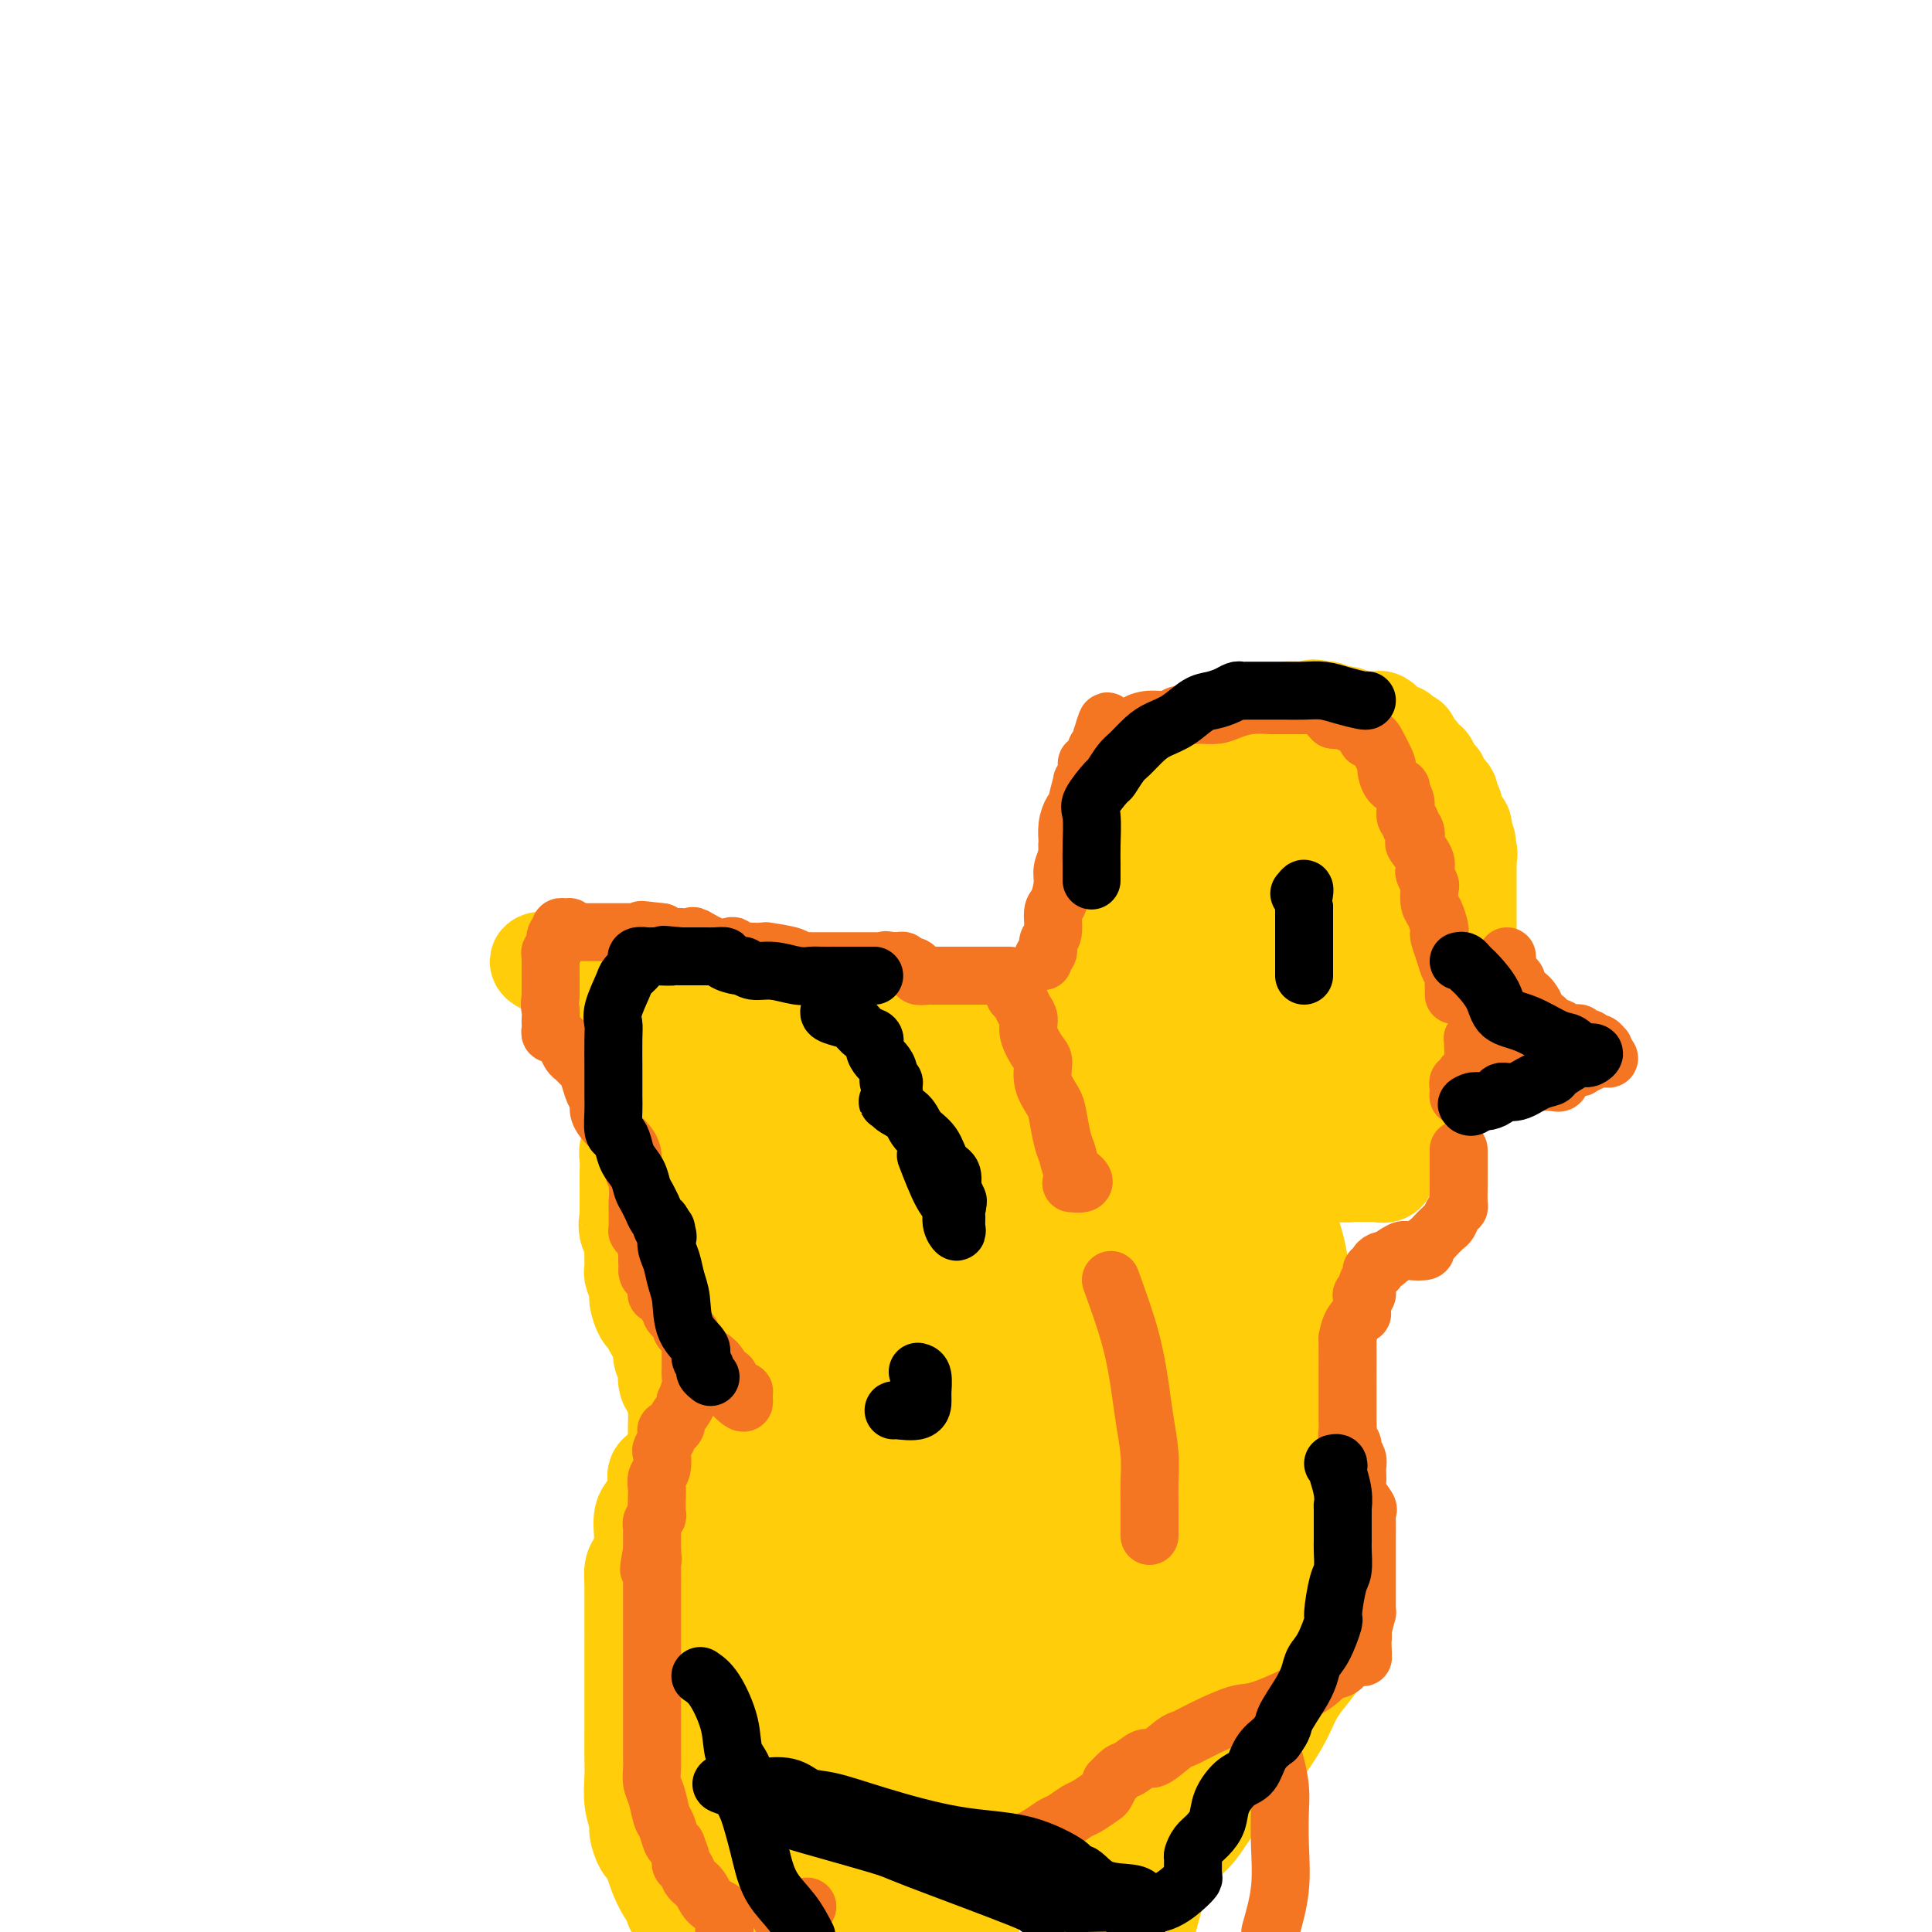 <svg viewBox='0 0 400 400' version='1.1' xmlns='http://www.w3.org/2000/svg' xmlns:xlink='http://www.w3.org/1999/xlink'><g fill='none' stroke='#FFCD0A' stroke-width='20' stroke-linecap='round' stroke-linejoin='round'><path d='M245,162c0.111,-0.086 0.222,-0.173 0,0c-0.222,0.173 -0.776,0.605 -1,1c-0.224,0.395 -0.117,0.754 0,1c0.117,0.246 0.243,0.380 0,1c-0.243,0.620 -0.854,1.725 -1,2c-0.146,0.275 0.172,-0.280 0,0c-0.172,0.280 -0.833,1.396 -1,2c-0.167,0.604 0.162,0.696 0,1c-0.162,0.304 -0.813,0.821 -1,1c-0.187,0.179 0.090,0.020 0,0c-0.090,-0.020 -0.546,0.099 -1,1c-0.454,0.901 -0.906,2.584 -1,3c-0.094,0.416 0.171,-0.437 0,0c-0.171,0.437 -0.778,2.162 -1,3c-0.222,0.838 -0.060,0.789 0,1c0.060,0.211 0.016,0.682 0,1c-0.016,0.318 -0.005,0.484 0,1c0.005,0.516 0.005,1.381 0,2c-0.005,0.619 -0.016,0.992 0,1c0.016,0.008 0.060,-0.349 0,0c-0.060,0.349 -0.223,1.403 0,2c0.223,0.597 0.833,0.737 1,1c0.167,0.263 -0.110,0.648 0,1c0.110,0.352 0.607,0.672 1,1c0.393,0.328 0.683,0.665 1,1c0.317,0.335 0.662,0.667 1,1c0.338,0.333 0.669,0.666 1,1'/><path d='M243,192c0.743,2.183 0.100,0.640 0,0c-0.100,-0.640 0.344,-0.378 1,0c0.656,0.378 1.524,0.872 2,1c0.476,0.128 0.561,-0.109 1,0c0.439,0.109 1.231,0.565 2,1c0.769,0.435 1.515,0.849 2,1c0.485,0.151 0.708,0.041 1,0c0.292,-0.041 0.652,-0.011 1,0c0.348,0.011 0.682,0.003 1,0c0.318,-0.003 0.619,0.000 1,0c0.381,-0.000 0.843,-0.004 1,0c0.157,0.004 0.008,0.016 0,0c-0.008,-0.016 0.126,-0.059 1,0c0.874,0.059 2.487,0.221 3,0c0.513,-0.221 -0.074,-0.823 0,-1c0.074,-0.177 0.808,0.073 1,0c0.192,-0.073 -0.160,-0.469 0,-1c0.160,-0.531 0.831,-1.195 1,-2c0.169,-0.805 -0.165,-1.749 0,-2c0.165,-0.251 0.828,0.192 1,0c0.172,-0.192 -0.149,-1.020 0,-2c0.149,-0.980 0.766,-2.111 1,-3c0.234,-0.889 0.083,-1.537 0,-2c-0.083,-0.463 -0.099,-0.740 0,-2c0.099,-1.260 0.314,-3.503 0,-5c-0.314,-1.497 -1.157,-2.249 -2,-3'/><path d='M262,172c-0.532,-1.809 -0.863,-0.331 -1,0c-0.137,0.331 -0.082,-0.486 0,-1c0.082,-0.514 0.190,-0.726 0,-1c-0.190,-0.274 -0.677,-0.611 -1,-1c-0.323,-0.389 -0.482,-0.829 -1,-1c-0.518,-0.171 -1.395,-0.071 -2,0c-0.605,0.071 -0.936,0.113 -1,0c-0.064,-0.113 0.140,-0.382 0,0c-0.140,0.382 -0.625,1.413 -1,2c-0.375,0.587 -0.640,0.728 -1,1c-0.360,0.272 -0.814,0.675 -1,1c-0.186,0.325 -0.102,0.574 0,1c0.102,0.426 0.224,1.031 0,2c-0.224,0.969 -0.792,2.301 -1,3c-0.208,0.699 -0.056,0.764 0,1c0.056,0.236 0.015,0.641 0,1c-0.015,0.359 -0.005,0.670 0,1c0.005,0.330 0.004,0.680 0,1c-0.004,0.320 -0.011,0.612 0,1c0.011,0.388 0.042,0.874 0,1c-0.042,0.126 -0.155,-0.107 0,0c0.155,0.107 0.577,0.553 1,1'/><path d='M253,185c-0.064,2.268 -0.224,1.437 0,1c0.224,-0.437 0.830,-0.482 1,0c0.170,0.482 -0.098,1.490 0,2c0.098,0.510 0.561,0.521 1,1c0.439,0.479 0.853,1.424 1,2c0.147,0.576 0.025,0.782 0,1c-0.025,0.218 0.045,0.448 0,1c-0.045,0.552 -0.205,1.426 0,2c0.205,0.574 0.775,0.847 1,1c0.225,0.153 0.107,0.186 0,1c-0.107,0.814 -0.201,2.409 0,3c0.201,0.591 0.698,0.180 1,0c0.302,-0.180 0.411,-0.127 1,0c0.589,0.127 1.660,0.328 2,0c0.340,-0.328 -0.050,-1.185 0,-2c0.050,-0.815 0.539,-1.590 1,-2c0.461,-0.410 0.894,-0.456 1,-1c0.106,-0.544 -0.115,-1.585 0,-2c0.115,-0.415 0.567,-0.204 1,0c0.433,0.204 0.848,0.402 1,0c0.152,-0.402 0.041,-1.403 0,-2c-0.041,-0.597 -0.011,-0.789 0,-1c0.011,-0.211 0.003,-0.441 0,-1c-0.003,-0.559 -0.001,-1.445 0,-2c0.001,-0.555 0.000,-0.777 0,-1'/><path d='M265,186c0.862,-2.606 1.015,-2.121 1,-2c-0.015,0.121 -0.200,-0.124 0,-1c0.200,-0.876 0.786,-2.385 1,-3c0.214,-0.615 0.057,-0.335 0,-1c-0.057,-0.665 -0.015,-2.273 0,-3c0.015,-0.727 0.004,-0.573 0,-1c-0.004,-0.427 -0.000,-1.437 0,-2c0.000,-0.563 -0.003,-0.680 0,-1c0.003,-0.320 0.011,-0.841 0,-1c-0.011,-0.159 -0.041,0.046 0,0c0.041,-0.046 0.153,-0.341 0,-1c-0.153,-0.659 -0.570,-1.681 -1,-2c-0.430,-0.319 -0.874,0.065 -1,0c-0.126,-0.065 0.066,-0.581 0,-1c-0.066,-0.419 -0.391,-0.742 -1,-1c-0.609,-0.258 -1.503,-0.450 -2,-1c-0.497,-0.550 -0.599,-1.458 -1,-2c-0.401,-0.542 -1.102,-0.720 -2,-1c-0.898,-0.280 -1.995,-0.664 -3,-1c-1.005,-0.336 -1.919,-0.626 -3,-1c-1.081,-0.374 -2.327,-0.834 -3,-1c-0.673,-0.166 -0.771,-0.039 -1,0c-0.229,0.039 -0.587,-0.010 -1,0c-0.413,0.010 -0.880,0.080 -1,0c-0.120,-0.080 0.109,-0.308 0,0c-0.109,0.308 -0.554,1.154 -1,2'/><path d='M246,161c-2.174,0.016 -1.107,0.555 -1,1c0.107,0.445 -0.744,0.797 -1,1c-0.256,0.203 0.085,0.257 0,1c-0.085,0.743 -0.596,2.174 -1,3c-0.404,0.826 -0.699,1.047 -1,1c-0.301,-0.047 -0.606,-0.360 -1,0c-0.394,0.360 -0.876,1.395 -1,2c-0.124,0.605 0.108,0.781 0,1c-0.108,0.219 -0.558,0.481 -1,1c-0.442,0.519 -0.875,1.294 -1,2c-0.125,0.706 0.059,1.341 0,2c-0.059,0.659 -0.360,1.341 -1,2c-0.640,0.659 -1.621,1.296 -2,2c-0.379,0.704 -0.158,1.475 0,2c0.158,0.525 0.253,0.805 0,1c-0.253,0.195 -0.852,0.304 -1,1c-0.148,0.696 0.157,1.979 0,3c-0.157,1.021 -0.774,1.782 -1,2c-0.226,0.218 -0.061,-0.105 0,0c0.061,0.105 0.017,0.637 0,1c-0.017,0.363 -0.006,0.556 0,1c0.006,0.444 0.006,1.138 0,2c-0.006,0.862 -0.018,1.890 0,3c0.018,1.110 0.068,2.300 0,3c-0.068,0.700 -0.253,0.911 0,2c0.253,1.089 0.945,3.057 1,4c0.055,0.943 -0.527,0.860 0,2c0.527,1.140 2.162,3.501 3,5c0.838,1.499 0.880,2.134 1,3c0.120,0.866 0.320,1.962 1,3c0.680,1.038 1.840,2.019 3,3'/><path d='M242,221c1.482,2.946 1.186,2.312 1,2c-0.186,-0.312 -0.264,-0.301 0,0c0.264,0.301 0.870,0.894 1,1c0.130,0.106 -0.214,-0.273 1,0c1.214,0.273 3.987,1.197 6,2c2.013,0.803 3.265,1.483 5,2c1.735,0.517 3.952,0.870 5,1c1.048,0.130 0.926,0.036 1,0c0.074,-0.036 0.345,-0.013 1,0c0.655,0.013 1.695,0.018 2,0c0.305,-0.018 -0.125,-0.057 0,0c0.125,0.057 0.806,0.209 2,0c1.194,-0.209 2.901,-0.781 4,-1c1.099,-0.219 1.590,-0.087 2,0c0.410,0.087 0.740,0.130 1,0c0.260,-0.130 0.451,-0.431 1,-1c0.549,-0.569 1.458,-1.406 2,-2c0.542,-0.594 0.718,-0.946 1,-1c0.282,-0.054 0.671,0.189 1,0c0.329,-0.189 0.599,-0.810 1,-1c0.401,-0.190 0.932,0.052 1,0c0.068,-0.052 -0.328,-0.399 0,-1c0.328,-0.601 1.379,-1.458 2,-2c0.621,-0.542 0.810,-0.771 1,-1'/><path d='M284,219c1.489,-1.345 0.210,-0.206 0,0c-0.210,0.206 0.648,-0.519 1,-1c0.352,-0.481 0.198,-0.718 0,-1c-0.198,-0.282 -0.442,-0.609 0,-1c0.442,-0.391 1.568,-0.847 2,-1c0.432,-0.153 0.168,-0.005 0,0c-0.168,0.005 -0.241,-0.135 0,-1c0.241,-0.865 0.797,-2.455 1,-3c0.203,-0.545 0.054,-0.045 0,0c-0.054,0.045 -0.015,-0.367 0,-1c0.015,-0.633 0.004,-1.488 0,-2c-0.004,-0.512 -0.001,-0.681 0,-1c0.001,-0.319 0.000,-0.789 0,-1c-0.000,-0.211 -0.000,-0.165 0,-1c0.000,-0.835 -0.000,-2.551 0,-3c0.000,-0.449 0.001,0.370 0,0c-0.001,-0.370 -0.003,-1.927 0,-3c0.003,-1.073 0.013,-1.661 0,-2c-0.013,-0.339 -0.049,-0.427 0,-1c0.049,-0.573 0.182,-1.629 0,-2c-0.182,-0.371 -0.679,-0.057 -1,-1c-0.321,-0.943 -0.465,-3.142 -1,-4c-0.535,-0.858 -1.460,-0.374 -2,-1c-0.540,-0.626 -0.693,-2.362 -1,-3c-0.307,-0.638 -0.767,-0.179 -1,0c-0.233,0.179 -0.238,0.079 -1,0c-0.762,-0.079 -2.282,-0.137 -3,0c-0.718,0.137 -0.634,0.468 -1,1c-0.366,0.532 -1.183,1.266 -2,2'/><path d='M275,188c-1.439,0.663 -1.038,0.820 -1,1c0.038,0.180 -0.288,0.383 -1,1c-0.712,0.617 -1.809,1.649 -3,3c-1.191,1.351 -2.477,3.020 -3,4c-0.523,0.980 -0.284,1.271 -1,3c-0.716,1.729 -2.388,4.897 -3,6c-0.612,1.103 -0.164,0.141 0,0c0.164,-0.141 0.045,0.540 0,1c-0.045,0.460 -0.015,0.698 0,1c0.015,0.302 0.014,0.670 0,1c-0.014,0.330 -0.041,0.624 0,1c0.041,0.376 0.152,0.833 0,1c-0.152,0.167 -0.566,0.045 -1,0c-0.434,-0.045 -0.888,-0.011 -1,0c-0.112,0.011 0.118,-0.001 0,0c-0.118,0.001 -0.585,0.015 -2,0c-1.415,-0.015 -3.780,-0.060 -6,0c-2.220,0.060 -4.297,0.226 -6,0c-1.703,-0.226 -3.034,-0.844 -4,-1c-0.966,-0.156 -1.568,0.150 -2,0c-0.432,-0.150 -0.695,-0.757 -1,-1c-0.305,-0.243 -0.653,-0.121 -1,0'/><path d='M239,209c-3.630,-0.260 -1.704,0.090 -1,0c0.704,-0.090 0.185,-0.619 0,-1c-0.185,-0.381 -0.036,-0.612 0,-1c0.036,-0.388 -0.042,-0.931 0,-1c0.042,-0.069 0.204,0.336 0,0c-0.204,-0.336 -0.773,-1.414 -1,-2c-0.227,-0.586 -0.113,-0.682 0,-1c0.113,-0.318 0.226,-0.858 0,-1c-0.226,-0.142 -0.792,0.116 -1,0c-0.208,-0.116 -0.060,-0.605 0,-1c0.060,-0.395 0.030,-0.698 0,-1c-0.030,-0.302 -0.061,-0.605 0,-1c0.061,-0.395 0.213,-0.883 0,-1c-0.213,-0.117 -0.793,0.138 -1,0c-0.207,-0.138 -0.041,-0.667 0,-1c0.041,-0.333 -0.041,-0.469 0,-1c0.041,-0.531 0.207,-1.456 0,-2c-0.207,-0.544 -0.788,-0.705 -1,-1c-0.212,-0.295 -0.057,-0.723 0,-1c0.057,-0.277 0.015,-0.404 0,-1c-0.015,-0.596 -0.004,-1.660 0,-2c0.004,-0.340 0.001,0.046 0,0c-0.001,-0.046 -0.001,-0.523 0,-1'/><path d='M234,188c-0.774,-3.865 -0.207,-3.028 0,-3c0.207,0.028 0.056,-0.753 0,-1c-0.056,-0.247 -0.015,0.040 0,0c0.015,-0.040 0.004,-0.406 0,-1c-0.004,-0.594 -0.001,-1.416 0,-2c0.001,-0.584 0.000,-0.930 0,-1c-0.000,-0.070 -0.000,0.136 0,0c0.000,-0.136 0.000,-0.614 0,-1c-0.000,-0.386 -0.001,-0.680 0,-1c0.001,-0.320 0.003,-0.667 0,-1c-0.003,-0.333 -0.010,-0.654 0,-1c0.010,-0.346 0.039,-0.718 0,-1c-0.039,-0.282 -0.146,-0.474 0,-1c0.146,-0.526 0.545,-1.385 1,-2c0.455,-0.615 0.966,-0.987 1,-1c0.034,-0.013 -0.409,0.333 0,0c0.409,-0.333 1.672,-1.346 2,-2c0.328,-0.654 -0.277,-0.949 0,-1c0.277,-0.051 1.437,0.144 2,0c0.563,-0.144 0.529,-0.626 1,-1c0.471,-0.374 1.446,-0.639 2,-1c0.554,-0.361 0.687,-0.818 1,-1c0.313,-0.182 0.806,-0.090 1,0c0.194,0.090 0.091,0.178 1,0c0.909,-0.178 2.831,-0.622 4,-1c1.169,-0.378 1.584,-0.689 2,-1'/><path d='M252,163c3.442,-1.271 3.548,0.052 4,0c0.452,-0.052 1.251,-1.478 2,-2c0.749,-0.522 1.449,-0.140 2,0c0.551,0.140 0.954,0.037 1,0c0.046,-0.037 -0.265,-0.010 0,0c0.265,0.010 1.106,0.003 2,0c0.894,-0.003 1.840,-0.001 2,0c0.160,0.001 -0.465,0.001 0,0c0.465,-0.001 2.022,-0.001 3,0c0.978,0.001 1.378,0.004 2,0c0.622,-0.004 1.467,-0.016 2,0c0.533,0.016 0.755,0.060 1,0c0.245,-0.060 0.512,-0.225 1,0c0.488,0.225 1.195,0.839 2,1c0.805,0.161 1.707,-0.129 2,0c0.293,0.129 -0.022,0.679 0,1c0.022,0.321 0.382,0.412 1,1c0.618,0.588 1.493,1.671 2,2c0.507,0.329 0.644,-0.097 1,0c0.356,0.097 0.930,0.717 1,1c0.070,0.283 -0.366,0.230 0,1c0.366,0.770 1.533,2.363 2,3c0.467,0.637 0.233,0.319 0,0'/><path d='M285,171c2.483,2.170 2.190,2.595 2,3c-0.190,0.405 -0.276,0.791 0,1c0.276,0.209 0.915,0.242 1,1c0.085,0.758 -0.385,2.243 0,3c0.385,0.757 1.624,0.787 2,1c0.376,0.213 -0.109,0.610 0,1c0.109,0.390 0.814,0.772 1,1c0.186,0.228 -0.146,0.301 0,1c0.146,0.699 0.771,2.024 1,3c0.229,0.976 0.061,1.605 0,2c-0.061,0.395 -0.014,0.557 0,1c0.014,0.443 -0.003,1.165 0,2c0.003,0.835 0.027,1.781 0,2c-0.027,0.219 -0.105,-0.290 0,0c0.105,0.290 0.392,1.380 0,2c-0.392,0.620 -1.463,0.772 -2,2c-0.537,1.228 -0.541,3.534 -1,5c-0.459,1.466 -1.375,2.091 -2,3c-0.625,0.909 -0.960,2.100 -1,3c-0.040,0.900 0.217,1.507 0,2c-0.217,0.493 -0.906,0.872 -1,1c-0.094,0.128 0.406,0.005 0,0c-0.406,-0.005 -1.718,0.106 -2,0c-0.282,-0.106 0.465,-0.431 0,0c-0.465,0.431 -2.144,1.618 -3,2c-0.856,0.382 -0.889,-0.042 -1,0c-0.111,0.042 -0.299,0.550 -1,1c-0.701,0.450 -1.915,0.843 -3,1c-1.085,0.157 -2.043,0.079 -3,0'/><path d='M272,215c-2.145,0.619 -1.006,0.166 -2,0c-0.994,-0.166 -4.120,-0.044 -6,0c-1.880,0.044 -2.514,0.011 -4,0c-1.486,-0.011 -3.824,0.001 -6,0c-2.176,-0.001 -4.189,-0.013 -6,0c-1.811,0.013 -3.421,0.053 -5,0c-1.579,-0.053 -3.126,-0.200 -4,0c-0.874,0.200 -1.074,0.745 -1,1c0.074,0.255 0.422,0.220 0,0c-0.422,-0.220 -1.615,-0.626 -2,-1c-0.385,-0.374 0.038,-0.716 0,-1c-0.038,-0.284 -0.536,-0.509 -1,-1c-0.464,-0.491 -0.894,-1.248 -1,-2c-0.106,-0.752 0.113,-1.501 0,-2c-0.113,-0.499 -0.556,-0.750 -1,-1'/><path d='M233,208c-0.465,-1.246 -0.129,-0.863 0,-1c0.129,-0.137 0.050,-0.796 0,-1c-0.050,-0.204 -0.070,0.046 0,0c0.070,-0.046 0.230,-0.387 0,-1c-0.230,-0.613 -0.850,-1.498 -1,-2c-0.150,-0.502 0.170,-0.620 0,-1c-0.170,-0.380 -0.830,-1.022 -1,-2c-0.170,-0.978 0.151,-2.292 0,-3c-0.151,-0.708 -0.772,-0.810 -1,-1c-0.228,-0.190 -0.061,-0.467 0,-1c0.061,-0.533 0.016,-1.322 0,-2c-0.016,-0.678 -0.004,-1.246 0,-2c0.004,-0.754 0.001,-1.693 0,-2c-0.001,-0.307 0.000,0.020 0,0c-0.000,-0.020 -0.001,-0.385 0,-1c0.001,-0.615 0.005,-1.478 0,-2c-0.005,-0.522 -0.017,-0.703 0,-1c0.017,-0.297 0.065,-0.709 0,-1c-0.065,-0.291 -0.243,-0.459 0,-1c0.243,-0.541 0.906,-1.454 1,-2c0.094,-0.546 -0.381,-0.723 0,-1c0.381,-0.277 1.618,-0.653 2,-1c0.382,-0.347 -0.090,-0.667 0,-1c0.090,-0.333 0.741,-0.681 1,-1c0.259,-0.319 0.125,-0.610 0,-1c-0.125,-0.390 -0.240,-0.878 0,-1c0.240,-0.122 0.834,0.121 1,0c0.166,-0.121 -0.095,-0.606 0,-1c0.095,-0.394 0.548,-0.697 1,-1'/><path d='M236,173c1.171,-1.714 1.097,-0.999 1,-1c-0.097,-0.001 -0.218,-0.717 0,-1c0.218,-0.283 0.775,-0.131 1,0c0.225,0.131 0.120,0.243 0,0c-0.120,-0.243 -0.253,-0.840 0,-1c0.253,-0.160 0.894,0.116 1,0c0.106,-0.116 -0.323,-0.623 0,-1c0.323,-0.377 1.396,-0.622 2,-1c0.604,-0.378 0.738,-0.888 1,-1c0.262,-0.112 0.651,0.173 1,0c0.349,-0.173 0.659,-0.806 1,-1c0.341,-0.194 0.714,0.050 1,0c0.286,-0.050 0.486,-0.395 1,-1c0.514,-0.605 1.342,-1.469 2,-2c0.658,-0.531 1.145,-0.730 2,-1c0.855,-0.270 2.078,-0.612 3,-1c0.922,-0.388 1.545,-0.821 2,-1c0.455,-0.179 0.744,-0.104 1,0c0.256,0.104 0.481,0.238 1,0c0.519,-0.238 1.333,-0.848 2,-1c0.667,-0.152 1.187,0.156 2,0c0.813,-0.156 1.919,-0.774 3,-1c1.081,-0.226 2.137,-0.061 3,0c0.863,0.061 1.532,0.017 2,0c0.468,-0.017 0.734,-0.009 1,0'/><path d='M270,158c3.318,-0.773 0.613,-0.207 0,0c-0.613,0.207 0.866,0.055 2,0c1.134,-0.055 1.922,-0.011 2,0c0.078,0.011 -0.553,-0.009 0,0c0.553,0.009 2.289,0.049 3,0c0.711,-0.049 0.397,-0.186 1,0c0.603,0.186 2.122,0.695 3,1c0.878,0.305 1.114,0.406 2,1c0.886,0.594 2.421,1.680 4,2c1.579,0.320 3.201,-0.126 4,0c0.799,0.126 0.776,0.823 1,1c0.224,0.177 0.694,-0.165 1,0c0.306,0.165 0.449,0.836 1,1c0.551,0.164 1.510,-0.180 2,0c0.490,0.180 0.509,0.885 1,1c0.491,0.115 1.452,-0.358 2,0c0.548,0.358 0.682,1.548 1,2c0.318,0.452 0.820,0.168 1,0c0.180,-0.168 0.038,-0.218 0,0c-0.038,0.218 0.029,0.705 0,1c-0.029,0.295 -0.152,0.399 0,1c0.152,0.601 0.579,1.700 1,2c0.421,0.300 0.834,-0.200 1,0c0.166,0.200 0.083,1.100 0,2'/><path d='M303,173c1.796,2.122 0.285,1.929 0,2c-0.285,0.071 0.656,0.408 1,1c0.344,0.592 0.092,1.440 0,2c-0.092,0.560 -0.025,0.833 0,1c0.025,0.167 0.007,0.230 0,1c-0.007,0.770 -0.002,2.248 0,3c0.002,0.752 0.000,0.779 0,1c-0.000,0.221 -0.000,0.636 0,1c0.000,0.364 0.000,0.675 0,1c-0.000,0.325 -0.000,0.663 0,1c0.000,0.337 0.000,0.673 0,1c-0.000,0.327 -0.001,0.645 0,1c0.001,0.355 0.002,0.748 0,1c-0.002,0.252 -0.008,0.364 0,1c0.008,0.636 0.031,1.798 0,2c-0.031,0.202 -0.117,-0.555 0,0c0.117,0.555 0.438,2.424 0,4c-0.438,1.576 -1.633,2.860 -2,4c-0.367,1.140 0.094,2.136 0,3c-0.094,0.864 -0.743,1.594 -1,2c-0.257,0.406 -0.121,0.486 0,1c0.121,0.514 0.226,1.461 0,2c-0.226,0.539 -0.782,0.670 -1,1c-0.218,0.330 -0.097,0.858 0,1c0.097,0.142 0.171,-0.102 0,0c-0.171,0.102 -0.585,0.551 -1,1'/><path d='M299,212c-0.872,2.429 -0.552,1.002 -1,1c-0.448,-0.002 -1.664,1.422 -2,2c-0.336,0.578 0.208,0.312 0,0c-0.208,-0.312 -1.169,-0.668 -2,0c-0.831,0.668 -1.532,2.361 -2,3c-0.468,0.639 -0.704,0.224 -1,0c-0.296,-0.224 -0.653,-0.256 -1,0c-0.347,0.256 -0.684,0.800 -1,1c-0.316,0.200 -0.609,0.057 -1,0c-0.391,-0.057 -0.878,-0.029 -1,0c-0.122,0.029 0.121,0.060 0,0c-0.121,-0.060 -0.606,-0.212 -1,0c-0.394,0.212 -0.696,0.789 -1,1c-0.304,0.211 -0.609,0.057 -1,0c-0.391,-0.057 -0.869,-0.018 -1,0c-0.131,0.018 0.086,0.013 0,0c-0.086,-0.013 -0.476,-0.035 -1,0c-0.524,0.035 -1.183,0.127 -2,0c-0.817,-0.127 -1.792,-0.471 -2,-1c-0.208,-0.529 0.351,-1.241 0,-2c-0.351,-0.759 -1.611,-1.565 -2,-2c-0.389,-0.435 0.091,-0.498 0,-1c-0.091,-0.502 -0.755,-1.443 -1,-2c-0.245,-0.557 -0.070,-0.731 0,-2c0.070,-1.269 0.035,-3.635 0,-6'/><path d='M275,204c-0.777,-3.213 -0.220,-3.247 0,-4c0.220,-0.753 0.102,-2.226 0,-3c-0.102,-0.774 -0.189,-0.849 0,-1c0.189,-0.151 0.654,-0.377 1,-1c0.346,-0.623 0.573,-1.643 1,-2c0.427,-0.357 1.055,-0.052 1,0c-0.055,0.052 -0.792,-0.148 -1,0c-0.208,0.148 0.113,0.643 0,1c-0.113,0.357 -0.660,0.574 -1,1c-0.340,0.426 -0.473,1.061 -1,2c-0.527,0.939 -1.448,2.182 -2,3c-0.552,0.818 -0.736,1.210 -1,2c-0.264,0.790 -0.607,1.977 -1,3c-0.393,1.023 -0.837,1.881 -1,2c-0.163,0.119 -0.044,-0.500 0,0c0.044,0.500 0.015,2.120 0,3c-0.015,0.880 -0.014,1.019 0,1c0.014,-0.019 0.042,-0.198 0,0c-0.042,0.198 -0.155,0.771 0,1c0.155,0.229 0.577,0.115 1,0'/><path d='M271,212c-0.830,2.944 0.096,0.804 1,0c0.904,-0.804 1.788,-0.271 2,0c0.212,0.271 -0.247,0.282 0,0c0.247,-0.282 1.201,-0.857 2,-1c0.799,-0.143 1.442,0.144 2,0c0.558,-0.144 1.030,-0.720 1,-1c-0.030,-0.280 -0.562,-0.263 0,-1c0.562,-0.737 2.220,-2.228 3,-3c0.780,-0.772 0.684,-0.825 1,-1c0.316,-0.175 1.044,-0.470 2,-1c0.956,-0.530 2.140,-1.293 3,-2c0.860,-0.707 1.397,-1.359 2,-2c0.603,-0.641 1.272,-1.271 2,-2c0.728,-0.729 1.515,-1.557 2,-2c0.485,-0.443 0.669,-0.503 1,-1c0.331,-0.497 0.810,-1.432 1,-2c0.190,-0.568 0.090,-0.768 0,-1c-0.090,-0.232 -0.169,-0.496 0,-1c0.169,-0.504 0.585,-1.247 1,-2c0.415,-0.753 0.829,-1.515 1,-2c0.171,-0.485 0.098,-0.694 0,-1c-0.098,-0.306 -0.222,-0.710 0,-1c0.222,-0.290 0.790,-0.466 1,-1c0.210,-0.534 0.064,-1.424 0,-2c-0.064,-0.576 -0.045,-0.837 0,-1c0.045,-0.163 0.115,-0.229 0,-1c-0.115,-0.771 -0.416,-2.246 0,-3c0.416,-0.754 1.547,-0.787 2,-1c0.453,-0.213 0.226,-0.607 0,-1'/><path d='M301,175c1.083,-3.366 0.290,-1.282 0,-1c-0.290,0.282 -0.078,-1.239 0,-2c0.078,-0.761 0.022,-0.764 0,-1c-0.022,-0.236 -0.009,-0.707 0,-1c0.009,-0.293 0.016,-0.407 0,-1c-0.016,-0.593 -0.055,-1.663 0,-2c0.055,-0.337 0.203,0.061 0,0c-0.203,-0.061 -0.756,-0.580 -1,-1c-0.244,-0.420 -0.178,-0.741 0,-1c0.178,-0.259 0.469,-0.455 0,-1c-0.469,-0.545 -1.698,-1.437 -2,-2c-0.302,-0.563 0.321,-0.795 0,-1c-0.321,-0.205 -1.588,-0.383 -2,-1c-0.412,-0.617 0.030,-1.672 0,-2c-0.030,-0.328 -0.534,0.070 -1,0c-0.466,-0.070 -0.896,-0.610 -1,-1c-0.104,-0.390 0.116,-0.630 0,-1c-0.116,-0.370 -0.570,-0.870 -1,-1c-0.430,-0.130 -0.837,0.109 -1,0c-0.163,-0.109 -0.082,-0.568 0,-1c0.082,-0.432 0.166,-0.838 0,-1c-0.166,-0.162 -0.583,-0.081 -1,0'/><path d='M291,153c-1.570,-2.249 -0.994,-1.372 -1,-1c-0.006,0.372 -0.593,0.240 -1,0c-0.407,-0.240 -0.634,-0.586 -1,-1c-0.366,-0.414 -0.872,-0.896 -1,-1c-0.128,-0.104 0.120,0.168 0,0c-0.120,-0.168 -0.610,-0.777 -1,-1c-0.390,-0.223 -0.681,-0.059 -1,0c-0.319,0.059 -0.666,0.012 -1,0c-0.334,-0.012 -0.654,0.011 -1,0c-0.346,-0.011 -0.719,-0.055 -1,0c-0.281,0.055 -0.471,0.211 -1,0c-0.529,-0.211 -1.399,-0.788 -2,-1c-0.601,-0.212 -0.934,-0.061 -1,0c-0.066,0.061 0.136,0.030 0,0c-0.136,-0.030 -0.611,-0.061 -1,0c-0.389,0.061 -0.692,0.212 -1,0c-0.308,-0.212 -0.621,-0.788 -1,-1c-0.379,-0.212 -0.822,-0.061 -1,0c-0.178,0.061 -0.089,0.030 0,0'/><path d='M274,147c-3.037,-0.928 -2.128,-0.250 -2,0c0.128,0.250 -0.525,0.070 -1,0c-0.475,-0.070 -0.771,-0.029 -1,0c-0.229,0.029 -0.391,0.046 -1,0c-0.609,-0.046 -1.664,-0.156 -2,0c-0.336,0.156 0.047,0.577 0,1c-0.047,0.423 -0.523,0.850 -1,1c-0.477,0.150 -0.954,0.025 -1,0c-0.046,-0.025 0.338,0.050 0,0c-0.338,-0.050 -1.398,-0.224 -2,0c-0.602,0.224 -0.747,0.847 -1,1c-0.253,0.153 -0.613,-0.166 -1,0c-0.387,0.166 -0.800,0.815 -1,1c-0.200,0.185 -0.186,-0.094 -1,0c-0.814,0.094 -2.455,0.561 -3,1c-0.545,0.439 0.007,0.849 0,1c-0.007,0.151 -0.573,0.043 -1,0c-0.427,-0.043 -0.713,-0.022 -1,0'/><path d='M254,153c-3.267,0.881 -1.435,0.084 -1,0c0.435,-0.084 -0.526,0.545 -1,1c-0.474,0.455 -0.460,0.738 -1,1c-0.540,0.262 -1.635,0.505 -3,1c-1.365,0.495 -2.999,1.243 -5,2c-2.001,0.757 -4.368,1.522 -6,2c-1.632,0.478 -2.528,0.667 -3,1c-0.472,0.333 -0.522,0.810 -1,1c-0.478,0.190 -1.386,0.093 -2,0c-0.614,-0.093 -0.934,-0.181 -1,0c-0.066,0.181 0.122,0.630 0,1c-0.122,0.370 -0.553,0.662 -1,1c-0.447,0.338 -0.908,0.721 -1,1c-0.092,0.279 0.187,0.453 0,1c-0.187,0.547 -0.838,1.465 -1,2c-0.162,0.535 0.167,0.685 0,1c-0.167,0.315 -0.829,0.793 -1,1c-0.171,0.207 0.150,0.144 0,1c-0.150,0.856 -0.772,2.633 -1,4c-0.228,1.367 -0.061,2.324 0,3c0.061,0.676 0.016,1.071 0,2c-0.016,0.929 -0.004,2.393 0,3c0.004,0.607 0.001,0.356 0,1c-0.001,0.644 -0.000,2.183 0,4c0.000,1.817 0.000,3.912 0,5c-0.000,1.088 -0.000,1.168 0,2c0.000,0.832 0.000,2.416 0,4'/><path d='M225,199c-0.000,4.283 -0.000,2.989 0,3c0.000,0.011 0.000,1.327 0,2c-0.000,0.673 -0.000,0.703 0,1c0.000,0.297 0.000,0.861 0,1c-0.000,0.139 -0.001,-0.145 0,0c0.001,0.145 0.002,0.721 0,1c-0.002,0.279 -0.008,0.263 0,1c0.008,0.737 0.029,2.227 0,3c-0.029,0.773 -0.107,0.828 0,1c0.107,0.172 0.399,0.460 1,1c0.601,0.540 1.512,1.331 2,2c0.488,0.669 0.555,1.214 1,2c0.445,0.786 1.270,1.811 2,3c0.730,1.189 1.365,2.542 2,4c0.635,1.458 1.271,3.020 2,4c0.729,0.980 1.553,1.377 2,2c0.447,0.623 0.519,1.471 1,2c0.481,0.529 1.371,0.738 2,1c0.629,0.262 0.998,0.578 1,1c0.002,0.422 -0.364,0.949 0,1c0.364,0.051 1.459,-0.376 2,0c0.541,0.376 0.530,1.555 1,2c0.470,0.445 1.421,0.158 2,0c0.579,-0.158 0.785,-0.186 1,0c0.215,0.186 0.437,0.586 1,1c0.563,0.414 1.466,0.843 2,1c0.534,0.157 0.700,0.042 1,0c0.300,-0.042 0.735,-0.011 1,0c0.265,0.011 0.362,0.003 1,0c0.638,-0.003 1.819,-0.002 3,0'/><path d='M256,239c2.167,0.471 2.584,0.648 3,1c0.416,0.352 0.831,0.879 2,1c1.169,0.121 3.090,-0.163 4,0c0.910,0.163 0.807,0.775 1,1c0.193,0.225 0.681,0.064 1,0c0.319,-0.064 0.471,-0.031 1,0c0.529,0.031 1.437,0.061 2,0c0.563,-0.061 0.780,-0.212 2,0c1.220,0.212 3.441,0.789 5,1c1.559,0.211 2.455,0.057 3,0c0.545,-0.057 0.738,-0.015 1,0c0.262,0.015 0.594,0.004 1,0c0.406,-0.004 0.886,0.001 1,0c0.114,-0.001 -0.139,-0.006 0,0c0.139,0.006 0.670,0.024 1,0c0.330,-0.024 0.460,-0.089 1,0c0.540,0.089 1.490,0.333 2,0c0.510,-0.333 0.581,-1.241 1,-2c0.419,-0.759 1.187,-1.367 2,-2c0.813,-0.633 1.672,-1.291 2,-2c0.328,-0.709 0.126,-1.469 0,-2c-0.126,-0.531 -0.177,-0.834 0,-1c0.177,-0.166 0.583,-0.197 1,-1c0.417,-0.803 0.844,-2.380 1,-4c0.156,-1.620 0.042,-3.282 0,-4c-0.042,-0.718 -0.012,-0.491 0,-1c0.012,-0.509 0.006,-1.755 0,-3'/><path d='M294,221c0.309,-2.895 0.083,-2.134 0,-2c-0.083,0.134 -0.022,-0.360 0,-1c0.022,-0.640 0.006,-1.428 0,-2c-0.006,-0.572 -0.002,-0.930 0,-1c0.002,-0.070 0.001,0.146 0,0c-0.001,-0.146 -0.003,-0.656 0,-1c0.003,-0.344 0.011,-0.522 0,-1c-0.011,-0.478 -0.040,-1.256 0,-2c0.040,-0.744 0.148,-1.453 0,-2c-0.148,-0.547 -0.553,-0.931 -1,-1c-0.447,-0.069 -0.936,0.178 -1,0c-0.064,-0.178 0.298,-0.780 0,-1c-0.298,-0.220 -1.255,-0.059 -2,0c-0.745,0.059 -1.279,0.016 -2,0c-0.721,-0.016 -1.631,-0.005 -2,0c-0.369,0.005 -0.199,0.004 -1,0c-0.801,-0.004 -2.573,-0.011 -4,0c-1.427,0.011 -2.507,0.040 -4,0c-1.493,-0.040 -3.397,-0.151 -5,0c-1.603,0.151 -2.903,0.562 -4,1c-1.097,0.438 -1.989,0.901 -3,1c-1.011,0.099 -2.141,-0.167 -3,0c-0.859,0.167 -1.446,0.766 -2,1c-0.554,0.234 -1.074,0.101 -2,0c-0.926,-0.101 -2.259,-0.171 -3,0c-0.741,0.171 -0.892,0.585 -4,1c-3.108,0.415 -9.174,0.833 -12,1c-2.826,0.167 -2.413,0.084 -2,0'/><path d='M237,212c-8.298,0.714 -2.543,-0.001 -1,0c1.543,0.001 -1.126,0.719 -2,1c-0.874,0.281 0.046,0.127 0,0c-0.046,-0.127 -1.059,-0.226 -2,0c-0.941,0.226 -1.810,0.779 -2,1c-0.190,0.221 0.298,0.112 0,0c-0.298,-0.112 -1.381,-0.226 -2,0c-0.619,0.226 -0.774,0.792 -1,1c-0.226,0.208 -0.524,0.059 -1,0c-0.476,-0.059 -1.131,-0.026 -2,0c-0.869,0.026 -1.951,0.046 -3,0c-1.049,-0.046 -2.064,-0.157 -3,0c-0.936,0.157 -1.793,0.581 -2,1c-0.207,0.419 0.237,0.834 0,1c-0.237,0.166 -1.154,0.082 -2,0c-0.846,-0.082 -1.622,-0.162 -2,0c-0.378,0.162 -0.359,0.567 -1,1c-0.641,0.433 -1.944,0.894 -3,1c-1.056,0.106 -1.866,-0.141 -3,0c-1.134,0.141 -2.593,0.672 -4,1c-1.407,0.328 -2.762,0.452 -4,1c-1.238,0.548 -2.360,1.520 -4,2c-1.640,0.480 -3.799,0.470 -8,1c-4.201,0.530 -10.446,1.602 -16,3c-5.554,1.398 -10.419,3.123 -15,4c-4.581,0.877 -8.877,0.905 -12,2c-3.123,1.095 -5.071,3.256 -6,4c-0.929,0.744 -0.837,0.070 -1,0c-0.163,-0.070 -0.582,0.465 -1,1'/><path d='M134,238c-1.270,0.945 -0.445,0.806 0,1c0.445,0.194 0.511,0.720 0,1c-0.511,0.280 -1.600,0.315 -2,1c-0.400,0.685 -0.111,2.021 0,3c0.111,0.979 0.044,1.602 0,2c-0.044,0.398 -0.064,0.571 0,1c0.064,0.429 0.213,1.116 0,2c-0.213,0.884 -0.789,1.967 -1,3c-0.211,1.033 -0.058,2.015 0,3c0.058,0.985 0.019,1.973 0,3c-0.019,1.027 -0.020,2.094 0,3c0.020,0.906 0.061,1.651 0,2c-0.061,0.349 -0.224,0.302 0,1c0.224,0.698 0.833,2.141 1,3c0.167,0.859 -0.109,1.134 0,2c0.109,0.866 0.603,2.323 1,3c0.397,0.677 0.696,0.576 1,1c0.304,0.424 0.611,1.374 1,2c0.389,0.626 0.860,0.927 1,1c0.140,0.073 -0.051,-0.082 0,0c0.051,0.082 0.344,0.399 1,1c0.656,0.601 1.675,1.484 2,2c0.325,0.516 -0.046,0.664 0,1c0.046,0.336 0.508,0.861 1,1c0.492,0.139 1.014,-0.106 2,0c0.986,0.106 2.435,0.564 4,1c1.565,0.436 3.245,0.849 5,1c1.755,0.151 3.584,0.041 5,0c1.416,-0.041 2.420,-0.011 4,0c1.580,0.011 3.737,0.003 6,0c2.263,-0.003 4.631,-0.002 7,0'/><path d='M173,283c5.592,0.135 6.073,-0.027 8,0c1.927,0.027 5.299,0.244 9,0c3.701,-0.244 7.731,-0.947 11,-2c3.269,-1.053 5.778,-2.455 9,-4c3.222,-1.545 7.158,-3.231 9,-4c1.842,-0.769 1.590,-0.619 2,-1c0.410,-0.381 1.481,-1.293 2,-2c0.519,-0.707 0.485,-1.210 1,-2c0.515,-0.790 1.580,-1.868 2,-3c0.420,-1.132 0.197,-2.317 1,-4c0.803,-1.683 2.633,-3.863 4,-6c1.367,-2.137 2.271,-4.231 3,-6c0.729,-1.769 1.281,-3.213 2,-5c0.719,-1.787 1.604,-3.918 3,-6c1.396,-2.082 3.303,-4.117 4,-5c0.697,-0.883 0.185,-0.615 0,-1c-0.185,-0.385 -0.043,-1.423 0,-2c0.043,-0.577 -0.012,-0.694 0,-1c0.012,-0.306 0.093,-0.802 0,-1c-0.093,-0.198 -0.359,-0.098 -1,0c-0.641,0.098 -1.658,0.194 -4,0c-2.342,-0.194 -6.009,-0.679 -10,0c-3.991,0.679 -8.306,2.522 -12,4c-3.694,1.478 -6.768,2.591 -13,5c-6.232,2.409 -15.624,6.113 -22,9c-6.376,2.887 -9.736,4.956 -13,7c-3.264,2.044 -6.432,4.063 -8,5c-1.568,0.937 -1.538,0.791 -2,1c-0.462,0.209 -1.418,0.774 -2,1c-0.582,0.226 -0.791,0.113 -1,0'/><path d='M155,260c-9.495,4.428 -2.734,1.498 -1,1c1.734,-0.498 -1.559,1.438 -3,2c-1.441,0.562 -1.029,-0.248 -1,0c0.029,0.248 -0.324,1.553 -1,2c-0.676,0.447 -1.673,0.034 -1,0c0.673,-0.034 3.017,0.311 5,0c1.983,-0.311 3.606,-1.276 6,-2c2.394,-0.724 5.558,-1.206 9,-2c3.442,-0.794 7.163,-1.901 11,-3c3.837,-1.099 7.789,-2.190 11,-3c3.211,-0.810 5.681,-1.339 7,-2c1.319,-0.661 1.488,-1.455 2,-2c0.512,-0.545 1.366,-0.840 2,-1c0.634,-0.160 1.047,-0.186 1,0c-0.047,0.186 -0.555,0.585 1,0c1.555,-0.585 5.172,-2.153 7,-3c1.828,-0.847 1.865,-0.975 2,-1c0.135,-0.025 0.368,0.051 1,0c0.632,-0.051 1.664,-0.230 2,0c0.336,0.230 -0.025,0.870 0,1c0.025,0.130 0.436,-0.248 0,1c-0.436,1.248 -1.718,4.124 -3,7'/><path d='M212,255c-1.824,3.245 -5.885,6.859 -8,9c-2.115,2.141 -2.284,2.810 -3,4c-0.716,1.190 -1.979,2.900 -3,4c-1.021,1.100 -1.800,1.591 -2,2c-0.200,0.409 0.179,0.735 0,1c-0.179,0.265 -0.917,0.469 -1,0c-0.083,-0.469 0.488,-1.610 1,-3c0.512,-1.390 0.964,-3.028 2,-5c1.036,-1.972 2.655,-4.276 4,-8c1.345,-3.724 2.415,-8.866 3,-11c0.585,-2.134 0.684,-1.260 1,-2c0.316,-0.740 0.849,-3.093 1,-4c0.151,-0.907 -0.078,-0.368 0,-1c0.078,-0.632 0.465,-2.435 1,-4c0.535,-1.565 1.219,-2.892 2,-4c0.781,-1.108 1.659,-1.999 2,-3c0.341,-1.001 0.144,-2.114 0,-3c-0.144,-0.886 -0.234,-1.547 0,-2c0.234,-0.453 0.794,-0.699 1,-1c0.206,-0.301 0.059,-0.657 0,-1c-0.059,-0.343 -0.029,-0.671 0,-1'/><path d='M213,222c2.630,-8.354 0.706,-3.240 0,-1c-0.706,2.240 -0.193,1.604 -1,2c-0.807,0.396 -2.935,1.824 -5,4c-2.065,2.176 -4.066,5.100 -6,8c-1.934,2.900 -3.801,5.776 -6,9c-2.199,3.224 -4.731,6.795 -7,10c-2.269,3.205 -4.275,6.045 -6,8c-1.725,1.955 -3.170,3.027 -5,5c-1.830,1.973 -4.047,4.849 -6,7c-1.953,2.151 -3.644,3.578 -5,5c-1.356,1.422 -2.377,2.838 -4,5c-1.623,2.162 -3.848,5.068 -5,6c-1.152,0.932 -1.232,-0.111 -2,1c-0.768,1.111 -2.224,4.374 -3,6c-0.776,1.626 -0.872,1.614 -2,3c-1.128,1.386 -3.287,4.170 -4,6c-0.713,1.830 0.019,2.707 -1,6c-1.019,3.293 -3.790,9.003 -5,12c-1.210,2.997 -0.860,3.281 -1,4c-0.140,0.719 -0.770,1.872 -1,3c-0.230,1.128 -0.062,2.230 0,3c0.062,0.770 0.017,1.207 0,2c-0.017,0.793 -0.005,1.941 0,3c0.005,1.059 0.002,2.030 0,3'/><path d='M138,342c-0.962,5.981 0.631,2.933 2,3c1.369,0.067 2.512,3.247 4,5c1.488,1.753 3.320,2.077 5,3c1.680,0.923 3.207,2.443 5,3c1.793,0.557 3.853,0.149 5,0c1.147,-0.149 1.381,-0.040 3,0c1.619,0.040 4.623,0.011 8,0c3.377,-0.011 7.127,-0.003 11,0c3.873,0.003 7.868,0.001 12,0c4.132,-0.001 8.400,-0.001 12,0c3.600,0.001 6.532,0.003 11,0c4.468,-0.003 10.472,-0.011 16,0c5.528,0.011 10.581,0.041 14,0c3.419,-0.041 5.206,-0.153 6,0c0.794,0.153 0.597,0.570 1,0c0.403,-0.570 1.407,-2.127 2,-3c0.593,-0.873 0.774,-1.062 1,-2c0.226,-0.938 0.495,-2.625 1,-5c0.505,-2.375 1.244,-5.436 2,-8c0.756,-2.564 1.527,-4.629 2,-7c0.473,-2.371 0.647,-5.047 1,-8c0.353,-2.953 0.883,-6.182 1,-9c0.117,-2.818 -0.180,-5.223 0,-7c0.180,-1.777 0.836,-2.925 1,-5c0.164,-2.075 -0.162,-5.076 0,-8c0.162,-2.924 0.814,-5.773 1,-9c0.186,-3.227 -0.095,-6.834 0,-10c0.095,-3.166 0.564,-5.891 1,-9c0.436,-3.109 0.839,-6.603 1,-9c0.161,-2.397 0.081,-3.699 0,-5'/><path d='M267,252c0.925,-12.566 0.236,-4.483 0,-2c-0.236,2.483 -0.020,-0.636 0,-2c0.020,-1.364 -0.155,-0.972 0,-1c0.155,-0.028 0.641,-0.475 -1,1c-1.641,1.475 -5.410,4.873 -8,7c-2.590,2.127 -4.002,2.984 -7,5c-2.998,2.016 -7.582,5.192 -12,8c-4.418,2.808 -8.670,5.250 -14,8c-5.330,2.750 -11.738,5.809 -17,9c-5.262,3.191 -9.379,6.513 -14,9c-4.621,2.487 -9.747,4.139 -13,6c-3.253,1.861 -4.634,3.930 -8,6c-3.366,2.070 -8.716,4.141 -13,6c-4.284,1.859 -7.500,3.505 -10,5c-2.500,1.495 -4.283,2.840 -6,4c-1.717,1.160 -3.367,2.136 -4,3c-0.633,0.864 -0.247,1.617 0,1c0.247,-0.617 0.356,-2.605 1,-4c0.644,-1.395 1.822,-2.198 3,-3'/><path d='M144,318c1.390,-2.307 2.864,-5.075 5,-8c2.136,-2.925 4.934,-6.009 7,-9c2.066,-2.991 3.399,-5.890 7,-11c3.601,-5.110 9.470,-12.430 14,-18c4.530,-5.570 7.719,-9.389 11,-13c3.281,-3.611 6.652,-7.015 9,-9c2.348,-1.985 3.673,-2.551 5,-4c1.327,-1.449 2.656,-3.779 3,-5c0.344,-1.221 -0.296,-1.331 0,-2c0.296,-0.669 1.530,-1.897 2,-2c0.470,-0.103 0.178,0.918 0,1c-0.178,0.082 -0.240,-0.775 0,3c0.240,3.775 0.782,12.182 0,18c-0.782,5.818 -2.888,9.049 -4,13c-1.112,3.951 -1.231,8.624 -2,12c-0.769,3.376 -2.189,5.454 -3,7c-0.811,1.546 -1.012,2.559 -1,3c0.012,0.441 0.238,0.309 1,0c0.762,-0.309 2.060,-0.794 5,-4c2.940,-3.206 7.522,-9.132 11,-13c3.478,-3.868 5.851,-5.676 9,-9c3.149,-3.324 7.075,-8.162 11,-13'/><path d='M234,255c8.618,-7.847 11.663,-7.965 16,-11c4.337,-3.035 9.966,-8.986 14,-13c4.034,-4.014 6.472,-6.091 8,-8c1.528,-1.909 2.147,-3.650 3,-4c0.853,-0.350 1.939,0.691 0,4c-1.939,3.309 -6.904,8.887 -12,14c-5.096,5.113 -10.324,9.762 -16,14c-5.676,4.238 -11.801,8.064 -18,12c-6.199,3.936 -12.473,7.983 -18,11c-5.527,3.017 -10.307,5.004 -14,6c-3.693,0.996 -6.299,1.001 -8,1c-1.701,-0.001 -2.498,-0.009 -3,0c-0.502,0.009 -0.708,0.034 -1,0c-0.292,-0.034 -0.668,-0.127 -1,0c-0.332,0.127 -0.618,0.473 -1,0c-0.382,-0.473 -0.859,-1.764 -1,-3c-0.141,-1.236 0.055,-2.417 0,-4c-0.055,-1.583 -0.361,-3.570 0,-6c0.361,-2.430 1.389,-5.305 3,-8c1.611,-2.695 3.805,-5.211 5,-7c1.195,-1.789 1.393,-2.851 2,-4c0.607,-1.149 1.625,-2.386 2,-3c0.375,-0.614 0.107,-0.604 0,-1c-0.107,-0.396 -0.054,-1.198 0,-2'/><path d='M194,243c1.299,-3.875 -1.452,-1.061 -3,0c-1.548,1.061 -1.893,0.369 -3,0c-1.107,-0.369 -2.977,-0.413 -6,0c-3.023,0.413 -7.200,1.285 -12,2c-4.800,0.715 -10.223,1.272 -16,2c-5.777,0.728 -11.908,1.626 -16,2c-4.092,0.374 -6.146,0.225 -7,0c-0.854,-0.225 -0.508,-0.527 1,-1c1.508,-0.473 4.177,-1.118 7,-2c2.823,-0.882 5.799,-2.002 9,-3c3.201,-0.998 6.629,-1.875 11,-3c4.371,-1.125 9.687,-2.497 14,-3c4.313,-0.503 7.623,-0.135 10,0c2.377,0.135 3.822,0.039 4,0c0.178,-0.039 -0.911,-0.019 -2,0'/><path d='M185,237c3.888,-0.939 0.609,-1.788 -1,-2c-1.609,-0.212 -1.549,0.212 -1,-2c0.549,-2.212 1.585,-7.061 2,-9c0.415,-1.939 0.207,-0.970 0,0'/><path d='M149,254c0.018,-0.650 0.037,-1.300 0,-2c-0.037,-0.700 -0.128,-1.449 0,-2c0.128,-0.551 0.476,-0.905 0,-2c-0.476,-1.095 -1.777,-2.932 -3,-5c-1.223,-2.068 -2.370,-4.368 -3,-6c-0.630,-1.632 -0.745,-2.595 -1,-4c-0.255,-1.405 -0.650,-3.251 -1,-5c-0.350,-1.749 -0.654,-3.400 -1,-4c-0.346,-0.600 -0.734,-0.149 -1,-1c-0.266,-0.851 -0.411,-3.002 -1,-4c-0.589,-0.998 -1.622,-0.841 -2,-1c-0.378,-0.159 -0.101,-0.634 0,-1c0.101,-0.366 0.027,-0.623 0,-1c-0.027,-0.377 -0.008,-0.875 0,-1c0.008,-0.125 0.005,0.121 0,0c-0.005,-0.121 -0.012,-0.610 0,-1c0.012,-0.390 0.045,-0.682 0,-1c-0.045,-0.318 -0.166,-0.663 0,-1c0.166,-0.337 0.619,-0.668 1,-1c0.381,-0.332 0.691,-0.666 1,-1'/><path d='M138,210c0.361,-1.536 0.263,-1.876 2,-2c1.737,-0.124 5.307,-0.033 8,0c2.693,0.033 4.508,0.009 6,0c1.492,-0.009 2.661,-0.003 4,0c1.339,0.003 2.847,0.004 4,0c1.153,-0.004 1.952,-0.013 3,0c1.048,0.013 2.344,0.049 5,0c2.656,-0.049 6.672,-0.182 10,0c3.328,0.182 5.967,0.679 9,1c3.033,0.321 6.459,0.464 10,1c3.541,0.536 7.198,1.464 11,2c3.802,0.536 7.749,0.679 11,1c3.251,0.321 5.807,0.818 8,1c2.193,0.182 4.024,0.048 5,0c0.976,-0.048 1.097,-0.011 1,0c-0.097,0.011 -0.412,-0.004 -1,0c-0.588,0.004 -1.450,0.029 -2,0c-0.550,-0.029 -0.786,-0.111 -2,0c-1.214,0.111 -3.404,0.414 -5,0c-1.596,-0.414 -2.599,-1.547 -4,-2c-1.401,-0.453 -3.201,-0.227 -5,0'/><path d='M216,212c-3.284,-0.275 -2.495,0.039 -4,0c-1.505,-0.039 -5.303,-0.431 -9,-1c-3.697,-0.569 -7.294,-1.314 -12,-2c-4.706,-0.686 -10.521,-1.312 -15,-2c-4.479,-0.688 -7.623,-1.438 -10,-2c-2.377,-0.562 -3.986,-0.935 -5,-1c-1.014,-0.065 -1.434,0.179 -2,0c-0.566,-0.179 -1.278,-0.780 -2,-1c-0.722,-0.220 -1.454,-0.059 -2,0c-0.546,0.059 -0.905,0.018 -1,0c-0.095,-0.018 0.076,-0.011 0,0c-0.076,0.011 -0.398,0.027 -1,0c-0.602,-0.027 -1.484,-0.096 -3,0c-1.516,0.096 -3.667,0.358 -5,0c-1.333,-0.358 -1.849,-1.336 -4,-2c-2.151,-0.664 -5.938,-1.015 -9,-1c-3.062,0.015 -5.399,0.396 -7,0c-1.601,-0.396 -2.468,-1.567 -3,-2c-0.532,-0.433 -0.730,-0.126 -1,0c-0.270,0.126 -0.611,0.072 -1,0c-0.389,-0.072 -0.825,-0.164 -1,0c-0.175,0.164 -0.087,0.582 0,1'/><path d='M119,199c-14.961,-1.367 -3.864,1.716 0,4c3.864,2.284 0.496,3.769 0,5c-0.496,1.231 1.881,2.209 3,3c1.119,0.791 0.980,1.394 1,2c0.020,0.606 0.200,1.215 1,3c0.800,1.785 2.222,4.746 3,6c0.778,1.254 0.914,0.801 1,2c0.086,1.199 0.124,4.051 1,6c0.876,1.949 2.590,2.996 3,4c0.410,1.004 -0.485,1.965 0,4c0.485,2.035 2.348,5.145 3,7c0.652,1.855 0.092,2.457 0,4c-0.092,1.543 0.283,4.028 1,7c0.717,2.972 1.775,6.433 3,10c1.225,3.567 2.619,7.242 4,10c1.381,2.758 2.751,4.599 4,6c1.249,1.401 2.376,2.362 3,3c0.624,0.638 0.744,0.954 1,1c0.256,0.046 0.646,-0.178 1,0c0.354,0.178 0.671,0.757 1,1c0.329,0.243 0.669,0.149 1,0c0.331,-0.149 0.652,-0.352 1,0c0.348,0.352 0.722,1.259 1,1c0.278,-0.259 0.459,-1.685 0,-3c-0.459,-1.315 -1.560,-2.519 -2,-4c-0.440,-1.481 -0.220,-3.241 0,-5'/><path d='M154,276c-0.974,-2.830 -2.407,-3.905 -4,-6c-1.593,-2.095 -3.344,-5.212 -5,-8c-1.656,-2.788 -3.218,-5.249 -5,-8c-1.782,-2.751 -3.784,-5.794 -5,-8c-1.216,-2.206 -1.646,-3.576 -2,-5c-0.354,-1.424 -0.631,-2.902 -1,-4c-0.369,-1.098 -0.831,-1.818 -1,-3c-0.169,-1.182 -0.046,-2.827 0,-4c0.046,-1.173 0.016,-1.873 0,-2c-0.016,-0.127 -0.017,0.320 0,0c0.017,-0.320 0.052,-1.406 0,-2c-0.052,-0.594 -0.191,-0.695 0,-1c0.191,-0.305 0.711,-0.814 1,-1c0.289,-0.186 0.345,-0.050 1,0c0.655,0.050 1.909,0.014 3,0c1.091,-0.014 2.021,-0.006 3,0c0.979,0.006 2.008,0.011 3,0c0.992,-0.011 1.946,-0.037 3,0c1.054,0.037 2.206,0.136 3,0c0.794,-0.136 1.228,-0.507 2,0c0.772,0.507 1.882,1.891 3,3c1.118,1.109 2.244,1.944 4,3c1.756,1.056 4.141,2.335 6,3c1.859,0.665 3.193,0.718 4,1c0.807,0.282 1.088,0.795 1,1c-0.088,0.205 -0.544,0.103 -1,0'/><path d='M167,235c2.828,1.492 0.397,-0.277 -1,-2c-1.397,-1.723 -1.760,-3.400 -3,-5c-1.240,-1.600 -3.358,-3.122 -5,-4c-1.642,-0.878 -2.808,-1.111 -4,-2c-1.192,-0.889 -2.408,-2.434 -4,-3c-1.592,-0.566 -3.559,-0.154 -5,0c-1.441,0.154 -2.356,0.049 -3,0c-0.644,-0.049 -1.017,-0.041 -1,0c0.017,0.041 0.424,0.116 0,0c-0.424,-0.116 -1.679,-0.422 -2,0c-0.321,0.422 0.293,1.573 0,2c-0.293,0.427 -1.494,0.130 -2,1c-0.506,0.870 -0.317,2.908 -1,4c-0.683,1.092 -2.239,1.237 -3,2c-0.761,0.763 -0.726,2.143 -1,3c-0.274,0.857 -0.858,1.192 -1,2c-0.142,0.808 0.158,2.091 0,3c-0.158,0.909 -0.774,1.445 -1,2c-0.226,0.555 -0.061,1.129 0,2c0.061,0.871 0.017,2.039 0,3c-0.017,0.961 -0.007,1.715 0,3c0.007,1.285 0.010,3.099 0,4c-0.010,0.901 -0.033,0.887 0,1c0.033,0.113 0.120,0.354 0,1c-0.120,0.646 -0.449,1.699 0,3c0.449,1.301 1.676,2.851 2,4c0.324,1.149 -0.253,1.895 0,3c0.253,1.105 1.337,2.567 2,4c0.663,1.433 0.904,2.838 1,4c0.096,1.162 0.048,2.081 0,3'/><path d='M135,273c1.016,5.513 1.056,2.794 1,2c-0.056,-0.794 -0.207,0.337 0,1c0.207,0.663 0.774,0.858 1,1c0.226,0.142 0.112,0.230 0,1c-0.112,0.770 -0.224,2.221 0,3c0.224,0.779 0.782,0.885 1,1c0.218,0.115 0.096,0.240 0,1c-0.096,0.760 -0.167,2.156 0,3c0.167,0.844 0.573,1.137 1,2c0.427,0.863 0.874,2.295 1,4c0.126,1.705 -0.069,3.684 0,5c0.069,1.316 0.401,1.969 1,3c0.599,1.031 1.464,2.439 2,4c0.536,1.561 0.742,3.273 1,5c0.258,1.727 0.568,3.469 1,5c0.432,1.531 0.985,2.852 2,4c1.015,1.148 2.490,2.122 3,3c0.510,0.878 0.054,1.661 0,2c-0.054,0.339 0.295,0.234 1,0c0.705,-0.234 1.766,-0.598 2,-1c0.234,-0.402 -0.360,-0.840 1,-2c1.360,-1.160 4.674,-3.040 7,-4c2.326,-0.960 3.664,-1.000 6,-2c2.336,-1.000 5.672,-2.960 9,-5c3.328,-2.040 6.650,-4.159 10,-6c3.350,-1.841 6.729,-3.403 10,-5c3.271,-1.597 6.435,-3.229 10,-6c3.565,-2.771 7.533,-6.681 10,-9c2.467,-2.319 3.433,-3.047 4,-4c0.567,-0.953 0.733,-2.129 1,-3c0.267,-0.871 0.633,-1.435 1,-2'/><path d='M222,274c3.137,-3.330 2.978,-2.653 3,-3c0.022,-0.347 0.225,-1.716 1,-3c0.775,-1.284 2.122,-2.482 3,-4c0.878,-1.518 1.286,-3.356 2,-5c0.714,-1.644 1.734,-3.093 2,-4c0.266,-0.907 -0.224,-1.271 0,-2c0.224,-0.729 1.160,-1.824 2,-3c0.840,-1.176 1.584,-2.435 2,-4c0.416,-1.565 0.504,-3.438 1,-5c0.496,-1.562 1.401,-2.814 2,-4c0.599,-1.186 0.891,-2.307 1,-3c0.109,-0.693 0.036,-0.959 0,-1c-0.036,-0.041 -0.033,0.143 0,0c0.033,-0.143 0.097,-0.612 0,-1c-0.097,-0.388 -0.354,-0.694 0,-1c0.354,-0.306 1.318,-0.611 0,-1c-1.318,-0.389 -4.920,-0.862 -7,-1c-2.080,-0.138 -2.640,0.058 -4,0c-1.360,-0.058 -3.520,-0.369 -5,0c-1.480,0.369 -2.281,1.419 -3,2c-0.719,0.581 -1.357,0.691 -3,2c-1.643,1.309 -4.291,3.815 -7,6c-2.709,2.185 -5.478,4.049 -8,6c-2.522,1.951 -4.797,3.990 -7,6c-2.203,2.010 -4.333,3.992 -7,6c-2.667,2.008 -5.869,4.043 -9,6c-3.131,1.957 -6.189,3.834 -9,6c-2.811,2.166 -5.375,4.619 -7,6c-1.625,1.381 -2.313,1.691 -3,2'/><path d='M162,277c-9.945,8.057 -3.308,4.200 -1,3c2.308,-1.200 0.289,0.256 -1,1c-1.289,0.744 -1.846,0.775 -2,1c-0.154,0.225 0.095,0.645 0,1c-0.095,0.355 -0.535,0.647 -1,1c-0.465,0.353 -0.954,0.769 -1,1c-0.046,0.231 0.353,0.277 0,1c-0.353,0.723 -1.457,2.123 -2,3c-0.543,0.877 -0.527,1.231 -1,2c-0.473,0.769 -1.437,1.953 -2,3c-0.563,1.047 -0.725,1.958 -1,3c-0.275,1.042 -0.662,2.215 -1,3c-0.338,0.785 -0.625,1.183 -1,2c-0.375,0.817 -0.836,2.052 -1,3c-0.164,0.948 -0.029,1.610 0,2c0.029,0.390 -0.049,0.507 0,1c0.049,0.493 0.223,1.360 0,2c-0.223,0.640 -0.843,1.053 -1,2c-0.157,0.947 0.150,2.428 0,3c-0.150,0.572 -0.759,0.233 -1,1c-0.241,0.767 -0.116,2.638 0,4c0.116,1.362 0.223,2.215 0,3c-0.223,0.785 -0.777,1.501 -1,2c-0.223,0.499 -0.116,0.782 0,1c0.116,0.218 0.241,0.372 0,1c-0.241,0.628 -0.849,1.729 -1,2c-0.151,0.271 0.156,-0.289 0,0c-0.156,0.289 -0.774,1.428 -1,2c-0.226,0.572 -0.061,0.577 0,1c0.061,0.423 0.017,1.264 0,2c-0.017,0.736 -0.009,1.368 0,2'/><path d='M142,336c-0.773,5.007 -0.207,2.025 0,1c0.207,-1.025 0.054,-0.092 0,1c-0.054,1.092 -0.011,2.342 0,3c0.011,0.658 -0.012,0.724 0,1c0.012,0.276 0.059,0.760 0,1c-0.059,0.240 -0.222,0.234 0,1c0.222,0.766 0.830,2.303 1,3c0.170,0.697 -0.099,0.553 0,1c0.099,0.447 0.566,1.486 1,2c0.434,0.514 0.833,0.502 1,1c0.167,0.498 0.100,1.504 0,2c-0.100,0.496 -0.234,0.481 0,1c0.234,0.519 0.836,1.570 1,2c0.164,0.430 -0.110,0.238 0,1c0.110,0.762 0.603,2.478 1,3c0.397,0.522 0.698,-0.150 1,0c0.302,0.150 0.605,1.123 1,2c0.395,0.877 0.884,1.660 1,2c0.116,0.340 -0.140,0.237 0,1c0.140,0.763 0.675,2.392 1,3c0.325,0.608 0.438,0.196 1,1c0.562,0.804 1.573,2.823 2,4c0.427,1.177 0.272,1.512 1,3c0.728,1.488 2.341,4.129 3,6c0.659,1.871 0.365,2.973 1,4c0.635,1.027 2.201,1.980 3,3c0.799,1.020 0.833,2.109 1,3c0.167,0.891 0.468,1.586 1,2c0.532,0.414 1.295,0.547 2,1c0.705,0.453 1.353,1.227 2,2'/><path d='M168,397c3.333,5.917 1.167,2.208 1,1c-0.167,-1.208 1.667,0.083 3,1c1.333,0.917 2.167,1.458 3,2'/><path d='M222,396c-0.130,0.098 -0.260,0.196 0,0c0.260,-0.196 0.911,-0.686 1,-1c0.089,-0.314 -0.382,-0.451 0,-1c0.382,-0.549 1.619,-1.510 2,-3c0.381,-1.490 -0.094,-3.510 0,-5c0.094,-1.490 0.757,-2.450 1,-4c0.243,-1.550 0.066,-3.690 0,-6c-0.066,-2.310 -0.020,-4.790 0,-7c0.020,-2.210 0.014,-4.148 0,-6c-0.014,-1.852 -0.035,-3.616 0,-5c0.035,-1.384 0.128,-2.388 0,-4c-0.128,-1.612 -0.475,-3.834 -1,-6c-0.525,-2.166 -1.226,-4.277 -2,-6c-0.774,-1.723 -1.619,-3.059 -2,-5c-0.381,-1.941 -0.298,-4.488 -1,-8c-0.702,-3.512 -2.188,-7.991 -3,-11c-0.812,-3.009 -0.948,-4.548 -1,-6c-0.052,-1.452 -0.019,-2.815 0,-4c0.019,-1.185 0.022,-2.191 0,-3c-0.022,-0.809 -0.071,-1.420 0,-2c0.071,-0.580 0.262,-1.128 0,-1c-0.262,0.128 -0.978,0.933 -1,1c-0.022,0.067 0.648,-0.602 -1,3c-1.648,3.602 -5.616,11.476 -9,17c-3.384,5.524 -6.185,8.697 -9,13c-2.815,4.303 -5.642,9.735 -9,15c-3.358,5.265 -7.245,10.361 -11,15c-3.755,4.639 -7.377,8.819 -11,13'/><path d='M165,379c-5.644,7.422 -8.756,11.978 -12,16c-3.244,4.022 -6.622,7.511 -10,11'/><path d='M140,393c-0.536,1.669 -1.073,3.339 0,0c1.073,-3.339 3.755,-11.686 6,-19c2.245,-7.314 4.054,-13.595 6,-21c1.946,-7.405 4.028,-15.933 6,-23c1.972,-7.067 3.835,-12.675 5,-17c1.165,-4.325 1.633,-7.369 2,-9c0.367,-1.631 0.635,-1.848 1,-2c0.365,-0.152 0.828,-0.240 1,0c0.172,0.240 0.053,0.806 0,1c-0.053,0.194 -0.040,0.016 0,1c0.040,0.984 0.107,3.129 0,6c-0.107,2.871 -0.387,6.469 -1,9c-0.613,2.531 -1.557,3.996 -3,7c-1.443,3.004 -3.384,7.546 -5,11c-1.616,3.454 -2.906,5.820 -4,8c-1.094,2.180 -1.992,4.172 -3,6c-1.008,1.828 -2.126,3.490 -3,5c-0.874,1.510 -1.505,2.868 -2,4c-0.495,1.132 -0.856,2.038 -1,2c-0.144,-0.038 -0.072,-1.019 0,-2'/><path d='M145,360c-3.223,5.892 -0.780,0.123 0,-3c0.780,-3.123 -0.104,-3.599 0,-5c0.104,-1.401 1.194,-3.728 2,-6c0.806,-2.272 1.328,-4.490 3,-8c1.672,-3.510 4.494,-8.312 6,-11c1.506,-2.688 1.695,-3.263 2,-4c0.305,-0.737 0.725,-1.637 1,-3c0.275,-1.363 0.403,-3.188 1,-4c0.597,-0.812 1.662,-0.611 2,-1c0.338,-0.389 -0.050,-1.366 0,-2c0.050,-0.634 0.537,-0.923 1,-1c0.463,-0.077 0.901,0.059 2,0c1.099,-0.059 2.859,-0.311 5,0c2.141,0.311 4.665,1.187 11,0c6.335,-1.187 16.482,-4.435 22,-6c5.518,-1.565 6.406,-1.447 8,-2c1.594,-0.553 3.895,-1.778 5,-2c1.105,-0.222 1.016,0.560 1,1c-0.016,0.440 0.041,0.539 0,1c-0.041,0.461 -0.179,1.285 0,4c0.179,2.715 0.675,7.321 -1,12c-1.675,4.679 -5.521,9.429 -9,15c-3.479,5.571 -6.590,11.961 -11,20c-4.410,8.039 -10.117,17.725 -15,26c-4.883,8.275 -8.941,15.137 -13,22'/><path d='M167,395c0.128,0.158 0.257,0.317 0,0c-0.257,-0.317 -0.898,-1.109 0,-7c0.898,-5.891 3.336,-16.880 5,-22c1.664,-5.120 2.554,-4.372 4,-8c1.446,-3.628 3.448,-11.632 5,-18c1.552,-6.368 2.653,-11.101 4,-15c1.347,-3.899 2.940,-6.966 4,-10c1.060,-3.034 1.586,-6.036 2,-8c0.414,-1.964 0.714,-2.890 1,-4c0.286,-1.110 0.558,-2.404 1,-2c0.442,0.404 1.054,2.508 0,6c-1.054,3.492 -3.774,8.374 -6,13c-2.226,4.626 -3.959,8.996 -6,14c-2.041,5.004 -4.389,10.640 -7,18c-2.611,7.360 -5.484,16.442 -7,21c-1.516,4.558 -1.674,4.593 -2,5c-0.326,0.407 -0.818,1.188 -1,1c-0.182,-0.188 -0.052,-1.343 0,-2c0.052,-0.657 0.028,-0.815 0,-4c-0.028,-3.185 -0.059,-9.398 0,-15c0.059,-5.602 0.208,-10.593 0,-17c-0.208,-6.407 -0.774,-14.231 0,-21c0.774,-6.769 2.888,-12.485 5,-18c2.112,-5.515 4.222,-10.831 6,-15c1.778,-4.169 3.222,-7.191 4,-8c0.778,-0.809 0.889,0.596 1,2'/><path d='M180,281c2.613,-4.633 1.145,3.285 1,9c-0.145,5.715 1.033,9.226 2,14c0.967,4.774 1.723,10.813 2,18c0.277,7.188 0.074,15.524 0,23c-0.074,7.476 -0.020,14.090 0,21c0.020,6.910 0.006,14.117 0,20c-0.006,5.883 -0.003,10.441 0,15'/><path d='M190,393c-0.371,1.072 -0.742,2.144 0,0c0.742,-2.144 2.598,-7.505 4,-13c1.402,-5.495 2.352,-11.123 4,-18c1.648,-6.877 3.994,-15.002 7,-23c3.006,-7.998 6.672,-15.869 10,-23c3.328,-7.131 6.318,-13.522 8,-18c1.682,-4.478 2.058,-7.042 3,-9c0.942,-1.958 2.452,-3.309 3,-4c0.548,-0.691 0.133,-0.723 0,0c-0.133,0.723 0.016,2.201 0,4c-0.016,1.799 -0.196,3.920 0,8c0.196,4.080 0.767,10.121 0,16c-0.767,5.879 -2.873,11.597 -4,18c-1.127,6.403 -1.277,13.492 -2,20c-0.723,6.508 -2.020,12.437 -3,17c-0.980,4.563 -1.644,7.762 -2,10c-0.356,2.238 -0.406,3.517 -1,4c-0.594,0.483 -1.733,0.172 0,-5c1.733,-5.172 6.339,-15.204 9,-20c2.661,-4.796 3.379,-4.354 5,-8c1.621,-3.646 4.147,-11.379 8,-17c3.853,-5.621 9.032,-9.131 12,-13c2.968,-3.869 3.723,-8.099 5,-12c1.277,-3.901 3.075,-7.473 4,-9c0.925,-1.527 0.979,-1.008 1,-1c0.021,0.008 0.011,-0.496 0,-1'/><path d='M261,296c1.526,-3.470 0.341,-0.646 0,2c-0.341,2.646 0.163,5.115 0,9c-0.163,3.885 -0.991,9.185 -2,15c-1.009,5.815 -2.198,12.146 -4,19c-1.802,6.854 -4.216,14.230 -7,23c-2.784,8.770 -5.938,18.934 -8,26c-2.062,7.066 -3.031,11.033 -4,15'/><path d='M244,373c-1.050,3.821 -2.099,7.642 0,0c2.099,-7.642 7.347,-26.746 11,-38c3.653,-11.254 5.710,-14.659 8,-19c2.290,-4.341 4.813,-9.619 6,-13c1.187,-3.381 1.037,-4.864 1,-5c-0.037,-0.136 0.037,1.074 0,2c-0.037,0.926 -0.187,1.569 0,3c0.187,1.431 0.711,3.652 0,7c-0.711,3.348 -2.657,7.825 -5,13c-2.343,5.175 -5.084,11.049 -7,16c-1.916,4.951 -3.007,8.979 -5,13c-1.993,4.021 -4.889,8.036 -6,10c-1.111,1.964 -0.439,1.878 -1,2c-0.561,0.122 -2.357,0.453 -3,0c-0.643,-0.453 -0.134,-1.691 0,-4c0.134,-2.309 -0.108,-5.690 -1,-10c-0.892,-4.310 -2.435,-9.550 -3,-14c-0.565,-4.450 -0.151,-8.109 0,-13c0.151,-4.891 0.038,-11.013 0,-16c-0.038,-4.987 0.000,-8.838 0,-12c-0.000,-3.162 -0.039,-5.635 0,-9c0.039,-3.365 0.155,-7.624 1,-10c0.845,-2.376 2.420,-2.871 3,-4c0.580,-1.129 0.166,-2.894 0,-3c-0.166,-0.106 -0.083,1.447 0,3'/><path d='M243,272c0.006,0.817 0.019,1.360 0,4c-0.019,2.640 -0.072,7.377 0,12c0.072,4.623 0.268,9.131 0,14c-0.268,4.869 -1.000,10.100 -2,15c-1.000,4.900 -2.268,9.468 -3,14c-0.732,4.532 -0.928,9.028 -1,12c-0.072,2.972 -0.020,4.420 0,6c0.020,1.580 0.008,3.292 0,2c-0.008,-1.292 -0.013,-5.588 0,-9c0.013,-3.412 0.042,-5.939 0,-9c-0.042,-3.061 -0.156,-6.657 0,-10c0.156,-3.343 0.580,-6.435 1,-10c0.420,-3.565 0.834,-7.603 1,-11c0.166,-3.397 0.083,-6.153 1,-10c0.917,-3.847 2.834,-8.785 4,-12c1.166,-3.215 1.582,-4.708 2,-6c0.418,-1.292 0.837,-2.383 1,-3c0.163,-0.617 0.069,-0.762 0,-1c-0.069,-0.238 -0.113,-0.571 0,1c0.113,1.571 0.384,5.044 1,9c0.616,3.956 1.577,8.395 2,13c0.423,4.605 0.310,9.378 0,14c-0.310,4.622 -0.815,9.095 -2,13c-1.185,3.905 -3.050,7.244 -4,9c-0.950,1.756 -0.986,1.930 -1,2c-0.014,0.070 -0.007,0.035 0,0'/><path d='M243,331c-1.278,3.531 -0.973,0.358 -1,-1c-0.027,-1.358 -0.385,-0.900 -1,-2c-0.615,-1.100 -1.485,-3.757 -2,-6c-0.515,-2.243 -0.674,-4.072 -1,-10c-0.326,-5.928 -0.820,-15.955 -1,-29c-0.180,-13.045 -0.048,-29.107 0,-37c0.048,-7.893 0.011,-7.618 0,-16c-0.011,-8.382 0.002,-25.420 0,-33c-0.002,-7.580 -0.020,-5.703 0,-6c0.020,-0.297 0.078,-2.770 0,-4c-0.078,-1.230 -0.290,-1.219 -1,-1c-0.710,0.219 -1.917,0.645 -2,1c-0.083,0.355 0.957,0.639 -1,4c-1.957,3.361 -6.912,9.799 -11,15c-4.088,5.201 -7.308,9.167 -10,14c-2.692,4.833 -4.856,10.535 -8,16c-3.144,5.465 -7.269,10.695 -10,16c-2.731,5.305 -4.069,10.685 -5,14c-0.931,3.315 -1.456,4.563 -2,6c-0.544,1.437 -1.107,3.062 -1,4c0.107,0.938 0.885,1.188 2,0c1.115,-1.188 2.567,-3.813 5,-6c2.433,-2.187 5.847,-3.935 7,-5c1.153,-1.065 0.044,-1.447 0,-1c-0.044,0.447 0.978,1.724 2,3'/><path d='M202,267c0.299,1.811 0.045,5.340 0,9c-0.045,3.660 0.117,7.451 -1,12c-1.117,4.549 -3.513,9.857 -5,15c-1.487,5.143 -2.065,10.120 -4,16c-1.935,5.880 -5.226,12.664 -7,18c-1.774,5.336 -2.032,9.224 -5,17c-2.968,7.776 -8.645,19.440 -11,27c-2.355,7.560 -1.387,11.017 -1,14c0.387,2.983 0.194,5.491 0,8'/><path d='M191,391c-0.153,0.489 -0.306,0.978 0,0c0.306,-0.978 1.069,-3.423 2,-5c0.931,-1.577 2.028,-2.285 3,-4c0.972,-1.715 1.820,-4.436 4,-9c2.180,-4.564 5.694,-10.971 8,-15c2.306,-4.029 3.404,-5.681 4,-7c0.596,-1.319 0.688,-2.305 1,-3c0.312,-0.695 0.843,-1.098 1,-1c0.157,0.098 -0.059,0.698 0,2c0.059,1.302 0.394,3.308 0,6c-0.394,2.692 -1.518,6.072 -3,10c-1.482,3.928 -3.322,8.404 -5,13c-1.678,4.596 -3.194,9.313 -4,13c-0.806,3.687 -0.903,6.343 -1,9'/><path d='M203,391c-0.003,0.927 -0.006,1.855 0,0c0.006,-1.855 0.020,-6.492 0,-12c-0.020,-5.508 -0.075,-11.889 0,-17c0.075,-5.111 0.280,-8.954 0,-12c-0.280,-3.046 -1.044,-5.294 -2,-8c-0.956,-2.706 -2.105,-5.868 -3,-8c-0.895,-2.132 -1.535,-3.232 -2,-4c-0.465,-0.768 -0.756,-1.204 -1,-2c-0.244,-0.796 -0.443,-1.953 -1,-3c-0.557,-1.047 -1.472,-1.986 -2,-3c-0.528,-1.014 -0.669,-2.104 -1,-3c-0.331,-0.896 -0.851,-1.600 -1,-2c-0.149,-0.400 0.072,-0.498 0,-1c-0.072,-0.502 -0.439,-1.407 -1,-2c-0.561,-0.593 -1.316,-0.872 -2,-2c-0.684,-1.128 -1.297,-3.103 -2,-4c-0.703,-0.897 -1.498,-0.715 -2,-1c-0.502,-0.285 -0.712,-1.035 -1,-2c-0.288,-0.965 -0.654,-2.143 -1,-3c-0.346,-0.857 -0.671,-1.392 -1,-2c-0.329,-0.608 -0.662,-1.287 -1,-2c-0.338,-0.713 -0.681,-1.459 -1,-2c-0.319,-0.541 -0.613,-0.877 -1,-1c-0.387,-0.123 -0.866,-0.033 -1,0c-0.134,0.033 0.077,0.009 -1,0c-1.077,-0.009 -3.443,-0.002 -5,0c-1.557,0.002 -2.304,0.001 -3,0c-0.696,-0.001 -1.342,-0.000 -2,0c-0.658,0.000 -1.329,0.000 -2,0'/><path d='M163,295c-2.495,0.018 -1.731,0.064 -2,0c-0.269,-0.064 -1.571,-0.239 -3,0c-1.429,0.239 -2.985,0.893 -4,1c-1.015,0.107 -1.488,-0.333 -3,0c-1.512,0.333 -4.063,1.441 -5,2c-0.937,0.559 -0.261,0.571 -1,1c-0.739,0.429 -2.893,1.277 -4,2c-1.107,0.723 -1.166,1.322 -2,2c-0.834,0.678 -2.443,1.437 -3,2c-0.557,0.563 -0.061,0.932 0,2c0.061,1.068 -0.313,2.837 -1,4c-0.687,1.163 -1.687,1.720 -2,3c-0.313,1.280 0.060,3.283 0,5c-0.060,1.717 -0.552,3.149 -1,4c-0.448,0.851 -0.852,1.119 -1,2c-0.148,0.881 -0.040,2.373 0,3c0.040,0.627 0.011,0.389 0,1c-0.011,0.611 -0.003,2.070 0,4c0.003,1.930 0.001,4.331 0,5c-0.001,0.669 -0.000,-0.393 0,1c0.000,1.393 0.000,5.242 0,8c-0.000,2.758 -0.001,4.425 0,6c0.001,1.575 0.004,3.059 0,5c-0.004,1.941 -0.016,4.339 0,6c0.016,1.661 0.060,2.585 0,4c-0.060,1.415 -0.223,3.320 0,5c0.223,1.680 0.833,3.135 1,4c0.167,0.865 -0.110,1.139 0,2c0.110,0.861 0.607,2.309 1,3c0.393,0.691 0.684,0.626 1,1c0.316,0.374 0.658,1.187 1,2'/><path d='M135,385c0.759,2.325 0.657,2.139 1,3c0.343,0.861 1.131,2.770 2,4c0.869,1.230 1.820,1.780 3,3c1.180,1.220 2.590,3.110 4,5'/><path d='M225,398c-0.306,0.328 -0.611,0.656 0,0c0.611,-0.656 2.140,-2.296 3,-3c0.860,-0.704 1.051,-0.471 2,-1c0.949,-0.529 2.656,-1.821 4,-3c1.344,-1.179 2.327,-2.247 3,-3c0.673,-0.753 1.037,-1.192 2,-2c0.963,-0.808 2.524,-1.985 4,-3c1.476,-1.015 2.866,-1.869 4,-3c1.134,-1.131 2.012,-2.539 3,-4c0.988,-1.461 2.086,-2.976 3,-4c0.914,-1.024 1.645,-1.558 3,-3c1.355,-1.442 3.334,-3.791 5,-6c1.666,-2.209 3.018,-4.276 4,-6c0.982,-1.724 1.593,-3.104 2,-4c0.407,-0.896 0.611,-1.309 1,-2c0.389,-0.691 0.965,-1.662 2,-3c1.035,-1.338 2.530,-3.044 3,-4c0.470,-0.956 -0.085,-1.163 0,-2c0.085,-0.837 0.811,-2.303 1,-3c0.189,-0.697 -0.160,-0.624 0,-1c0.160,-0.376 0.827,-1.201 1,-2c0.173,-0.799 -0.150,-1.573 0,-2c0.150,-0.427 0.772,-0.506 1,-1c0.228,-0.494 0.061,-1.404 0,-3c-0.061,-1.596 -0.016,-3.877 0,-5c0.016,-1.123 0.004,-1.086 0,-2c-0.004,-0.914 -0.001,-2.778 0,-4c0.001,-1.222 0.000,-1.802 0,-3c-0.000,-1.198 -0.000,-3.015 0,-4c0.000,-0.985 0.000,-1.139 0,-2c-0.000,-0.861 -0.000,-2.431 0,-4'/><path d='M276,306c0.451,-6.492 0.080,-3.722 0,-3c-0.080,0.722 0.133,-0.603 0,-2c-0.133,-1.397 -0.610,-2.866 -1,-4c-0.390,-1.134 -0.691,-1.934 -1,-3c-0.309,-1.066 -0.626,-2.398 -1,-4c-0.374,-1.602 -0.807,-3.475 -1,-5c-0.193,-1.525 -0.148,-2.701 0,-4c0.148,-1.299 0.400,-2.719 0,-5c-0.400,-2.281 -1.451,-5.422 -2,-8c-0.549,-2.578 -0.595,-4.591 -1,-7c-0.405,-2.409 -1.170,-5.213 -2,-7c-0.830,-1.787 -1.724,-2.559 -2,-4c-0.276,-1.441 0.067,-3.553 0,-5c-0.067,-1.447 -0.543,-2.230 -1,-3c-0.457,-0.770 -0.896,-1.526 -1,-2c-0.104,-0.474 0.126,-0.666 0,-1c-0.126,-0.334 -0.607,-0.810 -1,-1c-0.393,-0.190 -0.696,-0.095 -1,0'/><path d='M261,238c-1.462,-3.601 -1.118,-1.105 -1,0c0.118,1.105 0.008,0.818 0,1c-0.008,0.182 0.086,0.834 0,1c-0.086,0.166 -0.352,-0.154 -1,0c-0.648,0.154 -1.679,0.784 -2,1c-0.321,0.216 0.067,0.020 0,0c-0.067,-0.020 -0.591,0.137 -1,1c-0.409,0.863 -0.705,2.431 -1,4'/><path d='M255,246c-1.490,1.262 -2.215,0.418 -3,1c-0.785,0.582 -1.629,2.591 -3,4c-1.371,1.409 -3.267,2.220 -6,4c-2.733,1.780 -6.301,4.531 -11,7c-4.699,2.469 -10.527,4.657 -14,6c-3.473,1.343 -4.591,1.841 -6,2c-1.409,0.159 -3.110,-0.022 -4,0c-0.890,0.022 -0.970,0.246 -1,0c-0.030,-0.246 -0.010,-0.963 0,-2c0.010,-1.037 0.009,-2.395 0,-4c-0.009,-1.605 -0.028,-3.458 0,-6c0.028,-2.542 0.102,-5.774 0,-8c-0.102,-2.226 -0.381,-3.446 0,-5c0.381,-1.554 1.422,-3.440 2,-4c0.578,-0.560 0.695,0.207 1,0c0.305,-0.207 0.800,-1.388 1,-2c0.200,-0.612 0.106,-0.655 0,-1c-0.106,-0.345 -0.225,-0.993 0,-1c0.225,-0.007 0.792,0.627 1,0c0.208,-0.627 0.056,-2.515 0,-3c-0.056,-0.485 -0.016,0.433 0,1c0.016,0.567 0.008,0.784 0,1'/><path d='M212,236c0.773,-1.141 0.206,0.507 0,1c-0.206,0.493 -0.051,-0.169 0,0c0.051,0.169 -0.000,1.167 0,2c0.000,0.833 0.053,1.499 0,2c-0.053,0.501 -0.210,0.836 0,2c0.210,1.164 0.788,3.156 1,4c0.212,0.844 0.057,0.541 0,1c-0.057,0.459 -0.015,1.681 0,2c0.015,0.319 0.004,-0.264 0,0c-0.004,0.264 -0.001,1.376 0,2c0.001,0.624 -0.000,0.759 0,1c0.000,0.241 0.001,0.588 0,1c-0.001,0.412 -0.004,0.888 0,1c0.004,0.112 0.016,-0.140 0,0c-0.016,0.140 -0.061,0.671 0,1c0.061,0.329 0.228,0.455 0,1c-0.228,0.545 -0.849,1.508 -1,2c-0.151,0.492 0.170,0.513 0,1c-0.170,0.487 -0.830,1.440 -1,2c-0.170,0.560 0.151,0.727 0,1c-0.151,0.273 -0.772,0.651 -1,1c-0.228,0.349 -0.061,0.667 0,1c0.061,0.333 0.016,0.680 0,1c-0.016,0.320 -0.004,0.611 0,1c0.004,0.389 0.001,0.874 0,1c-0.001,0.126 -0.000,-0.107 0,0c0.000,0.107 0.000,0.553 0,1'/><path d='M210,269c-0.310,5.786 -0.083,3.750 0,3c0.083,-0.750 0.024,-0.214 0,0c-0.024,0.214 -0.012,0.107 0,0'/><path d='M210,272c0.000,0.282 0.000,-0.512 0,-1c0.000,-0.488 0.000,-0.670 0,-1c0.000,-0.330 0.000,-0.809 0,-1c0.000,-0.191 0.000,-0.096 0,0'/></g>
<g fill='none' stroke='#F47623' stroke-width='12' stroke-linecap='round' stroke-linejoin='round'><path d='M312,198c0.021,0.219 0.042,0.439 0,1c-0.042,0.561 -0.148,1.464 0,2c0.148,0.536 0.550,0.706 1,1c0.450,0.294 0.948,0.711 1,1c0.052,0.289 -0.341,0.449 0,1c0.341,0.551 1.415,1.493 2,2c0.585,0.507 0.681,0.579 1,1c0.319,0.421 0.863,1.192 1,2c0.137,0.808 -0.131,1.653 0,2c0.131,0.347 0.661,0.197 1,0c0.339,-0.197 0.486,-0.441 1,0c0.514,0.441 1.395,1.568 2,2c0.605,0.432 0.936,0.169 1,0c0.064,-0.169 -0.137,-0.242 0,0c0.137,0.242 0.614,0.801 1,1c0.386,0.199 0.681,0.038 1,0c0.319,-0.038 0.663,0.046 1,0c0.337,-0.046 0.667,-0.224 1,0c0.333,0.224 0.667,0.849 1,1c0.333,0.151 0.664,-0.170 1,0c0.336,0.170 0.679,0.833 1,1c0.321,0.167 0.622,-0.161 1,0c0.378,0.161 0.832,0.813 1,1c0.168,0.187 0.048,-0.089 0,0c-0.048,0.089 -0.024,0.545 0,1'/><path d='M332,218c2.204,1.631 0.712,1.207 0,1c-0.712,-0.207 -0.646,-0.197 -1,0c-0.354,0.197 -1.127,0.582 -2,1c-0.873,0.418 -1.845,0.868 -2,1c-0.155,0.132 0.506,-0.055 0,0c-0.506,0.055 -2.179,0.354 -3,1c-0.821,0.646 -0.789,1.641 -1,2c-0.211,0.359 -0.665,0.081 -2,0c-1.335,-0.081 -3.551,0.035 -5,0c-1.449,-0.035 -2.132,-0.221 -3,0c-0.868,0.221 -1.921,0.848 -3,1c-1.079,0.152 -2.184,-0.173 -3,0c-0.816,0.173 -1.343,0.842 -2,1c-0.657,0.158 -1.445,-0.196 -2,0c-0.555,0.196 -0.877,0.943 -1,1c-0.123,0.057 -0.048,-0.576 0,-1c0.048,-0.424 0.068,-0.639 0,-1c-0.068,-0.361 -0.225,-0.869 0,-1c0.225,-0.131 0.831,0.115 1,0c0.169,-0.115 -0.098,-0.592 0,-1c0.098,-0.408 0.562,-0.749 1,-1c0.438,-0.251 0.849,-0.414 1,-1c0.151,-0.586 0.043,-1.596 0,-2c-0.043,-0.404 -0.022,-0.202 0,0'/><path d='M305,219c0.305,-1.406 0.066,-1.422 0,-2c-0.066,-0.578 0.040,-1.717 0,-2c-0.040,-0.283 -0.228,0.291 0,0c0.228,-0.291 0.870,-1.447 1,-2c0.130,-0.553 -0.253,-0.504 0,-1c0.253,-0.496 1.140,-1.537 2,-2c0.860,-0.463 1.692,-0.346 2,0c0.308,0.346 0.090,0.923 0,1c-0.090,0.077 -0.053,-0.346 0,0c0.053,0.346 0.122,1.459 0,2c-0.122,0.541 -0.435,0.509 0,1c0.435,0.491 1.618,1.505 2,2c0.382,0.495 -0.039,0.473 0,1c0.039,0.527 0.536,1.605 1,2c0.464,0.395 0.894,0.106 1,0c0.106,-0.106 -0.113,-0.030 0,0c0.113,0.030 0.556,0.015 1,0'/><path d='M315,219c1.083,1.619 0.290,1.166 0,0c-0.290,-1.166 -0.078,-3.045 0,-4c0.078,-0.955 0.022,-0.987 0,-1c-0.022,-0.013 -0.011,-0.006 0,0'/><path d='M208,203c0.303,0.335 0.606,0.670 1,1c0.394,0.330 0.880,0.654 1,1c0.120,0.346 -0.127,0.713 0,1c0.127,0.287 0.629,0.493 1,1c0.371,0.507 0.611,1.313 1,2c0.389,0.687 0.925,1.253 1,2c0.075,0.747 -0.313,1.674 0,3c0.313,1.326 1.327,3.052 2,4c0.673,0.948 1.006,1.118 1,2c-0.006,0.882 -0.352,2.476 0,4c0.352,1.524 1.403,2.978 2,4c0.597,1.022 0.741,1.611 1,3c0.259,1.389 0.632,3.577 1,5c0.368,1.423 0.732,2.080 1,3c0.268,0.920 0.439,2.103 1,3c0.561,0.897 1.511,1.509 2,2c0.489,0.491 0.516,0.863 0,1c-0.516,0.137 -1.576,0.039 -2,0c-0.424,-0.039 -0.212,-0.020 0,0'/><path d='M209,202c-0.310,0.000 -0.621,0.000 -1,0c-0.379,-0.000 -0.827,-0.000 -1,0c-0.173,0.000 -0.070,0.000 -1,0c-0.930,-0.000 -2.892,-0.000 -4,0c-1.108,0.000 -1.361,0.000 -2,0c-0.639,-0.000 -1.663,-0.000 -2,0c-0.337,0.000 0.011,0.000 0,0c-0.011,-0.000 -0.383,-0.000 -1,0c-0.617,0.000 -1.479,0.001 -2,0c-0.521,-0.001 -0.700,-0.004 -1,0c-0.300,0.004 -0.721,0.016 -1,0c-0.279,-0.016 -0.416,-0.061 -1,0c-0.584,0.061 -1.614,0.228 -2,0c-0.386,-0.228 -0.127,-0.849 0,-1c0.127,-0.151 0.122,0.170 0,0c-0.122,-0.170 -0.361,-0.830 -1,-1c-0.639,-0.170 -1.676,0.150 -2,0c-0.324,-0.150 0.067,-0.771 0,-1c-0.067,-0.229 -0.590,-0.065 -1,0c-0.410,0.065 -0.705,0.033 -1,0'/><path d='M185,199c-3.660,-0.464 -0.810,-0.124 0,0c0.810,0.124 -0.422,0.033 -1,0c-0.578,-0.033 -0.504,-0.009 -1,0c-0.496,0.009 -1.561,0.002 -3,0c-1.439,-0.002 -3.250,-0.001 -4,0c-0.750,0.001 -0.439,0.000 -1,0c-0.561,-0.000 -1.994,-0.000 -3,0c-1.006,0.000 -1.584,0.001 -2,0c-0.416,-0.001 -0.671,-0.003 -1,0c-0.329,0.003 -0.734,0.011 -1,0c-0.266,-0.011 -0.393,-0.041 -1,0c-0.607,0.041 -1.695,0.155 -2,0c-0.305,-0.155 0.171,-0.578 -1,-1c-1.171,-0.422 -3.991,-0.844 -5,-1c-1.009,-0.156 -0.207,-0.045 -1,0c-0.793,0.045 -3.181,0.026 -4,0c-0.819,-0.026 -0.069,-0.057 0,0c0.069,0.057 -0.542,0.204 -1,0c-0.458,-0.204 -0.762,-0.759 -1,-1c-0.238,-0.241 -0.411,-0.170 -1,0c-0.589,0.170 -1.593,0.438 -3,0c-1.407,-0.438 -3.217,-1.581 -4,-2c-0.783,-0.419 -0.538,-0.112 -1,0c-0.462,0.112 -1.629,0.031 -2,0c-0.371,-0.031 0.055,-0.011 0,0c-0.055,0.011 -0.592,0.013 -1,0c-0.408,-0.013 -0.687,-0.042 -1,0c-0.313,0.042 -0.661,0.155 -1,0c-0.339,-0.155 -0.670,-0.577 -1,-1'/><path d='M137,193c-7.678,-0.928 -2.872,-0.249 -1,0c1.872,0.249 0.810,0.067 0,0c-0.810,-0.067 -1.370,-0.018 -2,0c-0.630,0.018 -1.332,0.005 -2,0c-0.668,-0.005 -1.302,-0.001 -2,0c-0.698,0.001 -1.462,0.000 -2,0c-0.538,-0.000 -0.852,0.001 -1,0c-0.148,-0.001 -0.130,-0.004 -1,0c-0.870,0.004 -2.628,0.015 -4,0c-1.372,-0.015 -2.357,-0.058 -3,0c-0.643,0.058 -0.943,0.216 -1,0c-0.057,-0.216 0.129,-0.804 0,-1c-0.129,-0.196 -0.575,0.002 -1,0c-0.425,-0.002 -0.831,-0.204 -1,0c-0.169,0.204 -0.102,0.814 0,1c0.102,0.186 0.237,-0.052 0,0c-0.237,0.052 -0.848,0.393 -1,1c-0.152,0.607 0.155,1.479 0,2c-0.155,0.521 -0.774,0.692 -1,1c-0.226,0.308 -0.061,0.754 0,1c0.061,0.246 0.016,0.293 0,1c-0.016,0.707 -0.004,2.075 0,3c0.004,0.925 0.001,1.407 0,2c-0.001,0.593 -0.001,1.296 0,2'/><path d='M114,206c-0.310,2.737 -0.084,2.580 0,3c0.084,0.420 0.025,1.418 0,2c-0.025,0.582 -0.018,0.748 0,1c0.018,0.252 0.046,0.591 0,1c-0.046,0.409 -0.167,0.887 0,1c0.167,0.113 0.622,-0.138 1,0c0.378,0.138 0.679,0.667 1,1c0.321,0.333 0.663,0.470 1,1c0.337,0.530 0.668,1.453 1,2c0.332,0.547 0.666,0.716 1,1c0.334,0.284 0.668,0.681 1,1c0.332,0.319 0.662,0.560 1,1c0.338,0.440 0.683,1.078 1,2c0.317,0.922 0.607,2.126 1,3c0.393,0.874 0.890,1.417 1,2c0.110,0.583 -0.168,1.205 0,2c0.168,0.795 0.781,1.761 2,3c1.219,1.239 3.045,2.750 4,4c0.955,1.250 1.041,2.240 1,3c-0.041,0.760 -0.207,1.290 0,2c0.207,0.710 0.787,1.602 1,3c0.213,1.398 0.060,3.304 0,4c-0.060,0.696 -0.026,0.184 0,1c0.026,0.816 0.046,2.960 0,4c-0.046,1.040 -0.156,0.975 0,1c0.156,0.025 0.578,0.139 1,1c0.422,0.861 0.845,2.468 1,3c0.155,0.532 0.042,-0.011 0,0c-0.042,0.011 -0.012,0.574 0,1c0.012,0.426 0.006,0.713 0,1'/><path d='M134,261c0.574,4.118 0.011,2.412 0,2c-0.011,-0.412 0.532,0.468 1,1c0.468,0.532 0.860,0.715 1,1c0.140,0.285 0.026,0.671 0,1c-0.026,0.329 0.036,0.599 0,1c-0.036,0.401 -0.169,0.932 0,1c0.169,0.068 0.642,-0.329 1,0c0.358,0.329 0.603,1.383 1,2c0.397,0.617 0.946,0.796 1,1c0.054,0.204 -0.388,0.432 0,1c0.388,0.568 1.606,1.476 2,2c0.394,0.524 -0.035,0.665 0,1c0.035,0.335 0.535,0.863 1,1c0.465,0.137 0.893,-0.118 1,0c0.107,0.118 -0.109,0.608 0,1c0.109,0.392 0.544,0.685 1,1c0.456,0.315 0.934,0.653 1,1c0.066,0.347 -0.280,0.704 0,1c0.280,0.296 1.187,0.531 2,1c0.813,0.469 1.532,1.173 2,2c0.468,0.827 0.683,1.777 1,2c0.317,0.223 0.734,-0.280 1,0c0.266,0.280 0.379,1.345 1,2c0.621,0.655 1.749,0.902 2,1c0.251,0.098 -0.374,0.049 -1,0'/><path d='M153,288c2.636,4.388 -0.273,1.856 -2,0c-1.727,-1.856 -2.273,-3.038 -3,-4c-0.727,-0.962 -1.636,-1.703 -2,-2c-0.364,-0.297 -0.182,-0.148 0,0'/><path d='M143,280c0.001,0.326 0.001,0.652 0,1c-0.001,0.348 -0.004,0.717 0,1c0.004,0.283 0.015,0.478 0,1c-0.015,0.522 -0.054,1.370 0,2c0.054,0.630 0.203,1.041 0,2c-0.203,0.959 -0.758,2.466 -1,3c-0.242,0.534 -0.173,0.094 0,0c0.173,-0.094 0.449,0.156 0,1c-0.449,0.844 -1.623,2.281 -2,3c-0.377,0.719 0.042,0.719 0,1c-0.042,0.281 -0.546,0.844 -1,1c-0.454,0.156 -0.857,-0.095 -1,0c-0.143,0.095 -0.024,0.534 0,1c0.024,0.466 -0.045,0.958 0,1c0.045,0.042 0.204,-0.365 0,0c-0.204,0.365 -0.773,1.501 -1,2c-0.227,0.499 -0.113,0.359 0,1c0.113,0.641 0.226,2.063 0,3c-0.226,0.937 -0.792,1.389 -1,2c-0.208,0.611 -0.060,1.382 0,2c0.060,0.618 0.030,1.084 0,2c-0.030,0.916 -0.061,2.282 0,3c0.061,0.718 0.212,0.788 0,1c-0.212,0.212 -0.789,0.568 -1,1c-0.211,0.432 -0.057,0.942 0,1c0.057,0.058 0.015,-0.335 0,0c-0.015,0.335 -0.004,1.399 0,2c0.004,0.601 0.001,0.739 0,1c-0.001,0.261 -0.000,0.646 0,1c0.000,0.354 0.000,0.677 0,1'/><path d='M135,321c-1.238,6.739 -0.332,3.086 0,2c0.332,-1.086 0.089,0.395 0,1c-0.089,0.605 -0.024,0.336 0,1c0.024,0.664 0.006,2.262 0,3c-0.006,0.738 -0.002,0.616 0,1c0.002,0.384 0.000,1.274 0,2c-0.000,0.726 -0.000,1.289 0,2c0.000,0.711 0.000,1.570 0,2c-0.000,0.430 -0.000,0.430 0,1c0.000,0.570 0.000,1.711 0,2c-0.000,0.289 -0.000,-0.273 0,0c0.000,0.273 0.000,1.382 0,2c-0.000,0.618 -0.000,0.747 0,1c0.000,0.253 -0.000,0.632 0,1c0.000,0.368 0.000,0.727 0,1c-0.000,0.273 -0.000,0.462 0,1c0.000,0.538 0.000,1.425 0,2c-0.000,0.575 -0.000,0.837 0,1c0.000,0.163 0.000,0.226 0,1c-0.000,0.774 -0.000,2.260 0,3c0.000,0.740 0.000,0.736 0,2c-0.000,1.264 -0.001,3.798 0,5c0.001,1.202 0.003,1.072 0,2c-0.003,0.928 -0.012,2.914 0,4c0.012,1.086 0.045,1.273 0,2c-0.045,0.727 -0.167,1.995 0,3c0.167,1.005 0.622,1.747 1,3c0.378,1.253 0.679,3.016 1,4c0.321,0.984 0.663,1.188 1,2c0.337,0.812 0.668,2.232 1,3c0.332,0.768 0.666,0.884 1,1'/><path d='M140,382c1.014,2.639 1.049,2.736 1,3c-0.049,0.264 -0.180,0.694 0,1c0.180,0.306 0.672,0.489 1,1c0.328,0.511 0.490,1.348 1,2c0.510,0.652 1.366,1.117 2,2c0.634,0.883 1.046,2.185 2,3c0.954,0.815 2.449,1.142 3,2c0.551,0.858 0.157,2.245 0,3c-0.157,0.755 -0.079,0.877 0,1'/><path d='M162,397c-0.280,-0.060 -0.560,-0.119 0,0c0.560,0.119 1.958,0.417 3,0c1.042,-0.417 1.726,-1.548 2,-2c0.274,-0.452 0.137,-0.226 0,0'/><path d='M216,199c-0.122,-0.362 -0.244,-0.724 0,-1c0.244,-0.276 0.853,-0.467 1,-1c0.147,-0.533 -0.167,-1.410 0,-2c0.167,-0.590 0.814,-0.895 1,-2c0.186,-1.105 -0.090,-3.009 0,-4c0.090,-0.991 0.546,-1.068 1,-2c0.454,-0.932 0.906,-2.721 1,-4c0.094,-1.279 -0.172,-2.050 0,-3c0.172,-0.950 0.781,-2.079 1,-3c0.219,-0.921 0.049,-1.634 0,-2c-0.049,-0.366 0.024,-0.385 0,-1c-0.024,-0.615 -0.146,-1.826 0,-3c0.146,-1.174 0.560,-2.309 1,-3c0.440,-0.691 0.907,-0.937 1,-1c0.093,-0.063 -0.186,0.056 0,-1c0.186,-1.056 0.837,-3.286 1,-4c0.163,-0.714 -0.163,0.089 0,0c0.163,-0.089 0.813,-1.071 1,-2c0.187,-0.929 -0.090,-1.807 0,-2c0.090,-0.193 0.546,0.299 1,0c0.454,-0.299 0.905,-1.389 1,-2c0.095,-0.611 -0.167,-0.741 0,-1c0.167,-0.259 0.762,-0.645 1,-1c0.238,-0.355 0.119,-0.677 0,-1'/><path d='M228,153c2.031,-7.128 1.108,-1.948 1,0c-0.108,1.948 0.600,0.663 1,0c0.400,-0.663 0.493,-0.703 1,-1c0.507,-0.297 1.428,-0.849 2,-1c0.572,-0.151 0.795,0.099 1,0c0.205,-0.099 0.390,-0.548 1,-1c0.610,-0.452 1.643,-0.906 3,-1c1.357,-0.094 3.038,0.172 4,0c0.962,-0.172 1.205,-0.781 2,-1c0.795,-0.219 2.144,-0.048 3,0c0.856,0.048 1.221,-0.026 2,0c0.779,0.026 1.973,0.150 3,0c1.027,-0.150 1.886,-0.576 3,-1c1.114,-0.424 2.484,-0.846 4,-1c1.516,-0.154 3.179,-0.041 4,0c0.821,0.041 0.801,0.011 1,0c0.199,-0.011 0.618,-0.003 1,0c0.382,0.003 0.728,0.001 1,0c0.272,-0.001 0.471,-0.001 1,0c0.529,0.001 1.387,0.002 2,0c0.613,-0.002 0.979,-0.009 1,0c0.021,0.009 -0.304,0.033 0,0c0.304,-0.033 1.236,-0.124 2,0c0.764,0.124 1.361,0.464 2,1c0.639,0.536 1.319,1.268 2,2'/><path d='M276,149c2.989,0.416 1.963,-0.042 2,0c0.037,0.042 1.138,0.586 2,1c0.862,0.414 1.487,0.699 2,1c0.513,0.301 0.916,0.617 1,1c0.084,0.383 -0.150,0.832 0,1c0.150,0.168 0.683,0.056 1,0c0.317,-0.056 0.418,-0.054 1,1c0.582,1.054 1.643,3.161 2,4c0.357,0.839 0.009,0.412 0,1c-0.009,0.588 0.322,2.193 1,3c0.678,0.807 1.702,0.818 2,1c0.298,0.182 -0.131,0.535 0,1c0.131,0.465 0.823,1.040 1,2c0.177,0.960 -0.162,2.303 0,3c0.162,0.697 0.826,0.748 1,1c0.174,0.252 -0.142,0.704 0,1c0.142,0.296 0.742,0.436 1,1c0.258,0.564 0.173,1.550 0,2c-0.173,0.450 -0.435,0.362 0,1c0.435,0.638 1.567,2.000 2,3c0.433,1.000 0.168,1.637 0,2c-0.168,0.363 -0.238,0.452 0,1c0.238,0.548 0.786,1.555 1,2c0.214,0.445 0.096,0.329 0,1c-0.096,0.671 -0.170,2.129 0,3c0.170,0.871 0.584,1.156 1,2c0.416,0.844 0.833,2.247 1,3c0.167,0.753 0.083,0.857 0,1c-0.083,0.143 -0.167,0.327 0,1c0.167,0.673 0.583,1.837 1,3'/><path d='M299,197c1.558,5.385 0.953,2.348 1,2c0.047,-0.348 0.745,1.994 1,3c0.255,1.006 0.068,0.676 0,1c-0.068,0.324 -0.018,1.303 0,2c0.018,0.697 0.005,1.111 0,1c-0.005,-0.111 -0.001,-0.746 0,-1c0.001,-0.254 0.001,-0.127 0,0'/><path d='M302,238c-0.000,0.669 -0.000,1.339 0,2c0.000,0.661 0.001,1.315 0,2c-0.001,0.685 -0.003,1.401 0,2c0.003,0.599 0.012,1.082 0,2c-0.012,0.918 -0.044,2.272 0,3c0.044,0.728 0.162,0.829 0,1c-0.162,0.171 -0.606,0.413 -1,1c-0.394,0.587 -0.737,1.519 -1,2c-0.263,0.481 -0.446,0.511 -1,1c-0.554,0.489 -1.479,1.438 -2,2c-0.521,0.562 -0.638,0.737 -1,1c-0.362,0.263 -0.970,0.614 -1,1c-0.030,0.386 0.518,0.808 0,1c-0.518,0.192 -2.103,0.156 -3,0c-0.897,-0.156 -1.106,-0.431 -2,0c-0.894,0.431 -2.473,1.570 -3,2c-0.527,0.430 -0.002,0.153 0,0c0.002,-0.153 -0.520,-0.182 -1,0c-0.480,0.182 -0.917,0.576 -1,1c-0.083,0.424 0.189,0.878 0,1c-0.189,0.122 -0.839,-0.087 -1,0c-0.161,0.087 0.167,0.470 0,1c-0.167,0.530 -0.829,1.205 -1,2c-0.171,0.795 0.150,1.708 0,2c-0.150,0.292 -0.771,-0.037 -1,0c-0.229,0.037 -0.065,0.439 0,1c0.065,0.561 0.033,1.280 0,2'/><path d='M282,271c-0.668,1.703 0.161,0.962 0,1c-0.161,0.038 -1.311,0.856 -2,2c-0.689,1.144 -0.917,2.614 -1,3c-0.083,0.386 -0.022,-0.310 0,1c0.022,1.310 0.006,4.628 0,6c-0.006,1.372 -0.002,0.799 0,1c0.002,0.201 0.000,1.176 0,2c-0.000,0.824 -0.000,1.498 0,2c0.000,0.502 0.000,0.834 0,1c-0.000,0.166 -0.001,0.167 0,1c0.001,0.833 0.004,2.500 0,3c-0.004,0.500 -0.016,-0.165 0,0c0.016,0.165 0.061,1.161 0,2c-0.061,0.839 -0.227,1.522 0,2c0.227,0.478 0.846,0.751 1,1c0.154,0.249 -0.157,0.474 0,1c0.157,0.526 0.782,1.353 1,2c0.218,0.647 0.030,1.114 0,2c-0.030,0.886 0.097,2.190 0,3c-0.097,0.810 -0.418,1.127 0,2c0.418,0.873 1.576,2.301 2,3c0.424,0.699 0.114,0.667 0,1c-0.114,0.333 -0.030,1.030 0,2c0.030,0.970 0.008,2.213 0,3c-0.008,0.787 -0.002,1.119 0,2c0.002,0.881 0.001,2.310 0,4c-0.001,1.690 -0.003,3.641 0,5c0.003,1.359 0.011,2.127 0,3c-0.011,0.873 -0.041,1.850 0,2c0.041,0.150 0.155,-0.529 0,0c-0.155,0.529 -0.577,2.264 -1,4'/><path d='M282,338c0.430,9.614 0.007,3.148 0,1c-0.007,-2.148 0.404,0.023 0,1c-0.404,0.977 -1.622,0.759 -2,1c-0.378,0.241 0.083,0.942 0,1c-0.083,0.058 -0.709,-0.527 -1,0c-0.291,0.527 -0.248,2.166 -1,3c-0.752,0.834 -2.298,0.862 -3,1c-0.702,0.138 -0.561,0.386 -1,1c-0.439,0.614 -1.459,1.594 -4,3c-2.541,1.406 -6.604,3.239 -9,4c-2.396,0.761 -3.125,0.450 -5,1c-1.875,0.550 -4.896,1.960 -7,3c-2.104,1.040 -3.292,1.712 -4,2c-0.708,0.288 -0.938,0.194 -2,1c-1.062,0.806 -2.958,2.511 -4,3c-1.042,0.489 -1.231,-0.239 -2,0c-0.769,0.239 -2.119,1.444 -3,2c-0.881,0.556 -1.295,0.462 -2,1c-0.705,0.538 -1.701,1.706 -2,2c-0.299,0.294 0.101,-0.287 0,0c-0.101,0.287 -0.702,1.443 -1,2c-0.298,0.557 -0.292,0.516 -1,1c-0.708,0.484 -2.131,1.494 -3,2c-0.869,0.506 -1.185,0.507 -2,1c-0.815,0.493 -2.130,1.479 -3,2c-0.870,0.521 -1.297,0.576 -2,1c-0.703,0.424 -1.683,1.217 -3,2c-1.317,0.783 -2.970,1.557 -4,2c-1.030,0.443 -1.437,0.555 -2,1c-0.563,0.445 -1.281,1.222 -2,2'/><path d='M207,385c-4.173,2.912 -1.104,0.692 0,0c1.104,-0.692 0.244,0.144 0,1c-0.244,0.856 0.127,1.734 0,2c-0.127,0.266 -0.753,-0.078 -1,0c-0.247,0.078 -0.115,0.577 0,1c0.115,0.423 0.213,0.768 0,1c-0.213,0.232 -0.738,0.351 -1,0c-0.262,-0.351 -0.263,-1.171 0,-2c0.263,-0.829 0.789,-1.665 1,-2c0.211,-0.335 0.105,-0.167 0,0'/><path d='M263,362c0.310,0.812 0.621,1.624 1,3c0.379,1.376 0.828,3.316 1,5c0.172,1.684 0.067,3.111 0,5c-0.067,1.889 -0.095,4.239 0,7c0.095,2.761 0.313,5.932 0,9c-0.313,3.068 -1.156,6.034 -2,9'/><path d='M230,265c1.486,4.106 2.973,8.212 4,12c1.027,3.788 1.596,7.258 2,10c0.404,2.742 0.644,4.754 1,7c0.356,2.246 0.827,4.724 1,7c0.173,2.276 0.046,4.350 0,6c-0.046,1.650 -0.012,2.877 0,4c0.012,1.123 0.003,2.144 0,3c-0.003,0.856 -0.001,1.549 0,2c0.001,0.451 0.000,0.660 0,1c-0.000,0.340 -0.000,0.811 0,1c0.000,0.189 0.000,0.094 0,0'/></g>
<g fill='none' stroke='#000000' stroke-width='12' stroke-linecap='round' stroke-linejoin='round'><path d='M269,185c0.422,-0.533 0.844,-1.067 1,-1c0.156,0.067 0.044,0.733 0,1c-0.044,0.267 -0.022,0.133 0,0'/><path d='M270,188c0.000,0.417 0.000,0.833 0,1c0.000,0.167 0.000,0.083 0,0'/><path d='M270,190c0.000,0.200 0.000,0.400 0,1c0.000,0.600 0.000,1.600 0,2c0.000,0.400 0.000,0.200 0,0'/><path d='M270,188c0.000,-0.065 0.000,-0.130 0,1c0.000,1.130 0.000,3.455 0,5c0.000,1.545 0.000,2.309 0,3c0.000,0.691 0.000,1.310 0,2c-0.000,0.690 0.000,1.453 0,2c0.000,0.547 0.000,0.878 0,1c0.000,0.122 0.000,0.035 0,0c0.000,-0.035 0.000,-0.017 0,0'/><path d='M302,199c0.338,-0.084 0.675,-0.169 1,0c0.325,0.169 0.637,0.591 1,1c0.363,0.409 0.776,0.804 1,1c0.224,0.196 0.258,0.193 1,1c0.742,0.807 2.190,2.424 3,4c0.810,1.576 0.981,3.109 2,4c1.019,0.891 2.888,1.139 5,2c2.112,0.861 4.469,2.335 6,3c1.531,0.665 2.235,0.522 3,1c0.765,0.478 1.589,1.578 2,2c0.411,0.422 0.409,0.165 1,0c0.591,-0.165 1.776,-0.238 2,0c0.224,0.238 -0.511,0.788 -1,1c-0.489,0.212 -0.731,0.084 -1,0c-0.269,-0.084 -0.563,-0.126 -1,0c-0.437,0.126 -1.015,0.420 -2,1c-0.985,0.580 -2.376,1.447 -3,2c-0.624,0.553 -0.481,0.792 -1,1c-0.519,0.208 -1.700,0.385 -3,1c-1.300,0.615 -2.718,1.668 -4,2c-1.282,0.332 -2.426,-0.055 -3,0c-0.574,0.055 -0.578,0.553 -1,1c-0.422,0.447 -1.264,0.842 -2,1c-0.736,0.158 -1.368,0.079 -2,0'/><path d='M306,228c-3.955,1.486 -1.844,0.203 -1,0c0.844,-0.203 0.419,0.676 0,1c-0.419,0.324 -0.834,0.093 -1,0c-0.166,-0.093 -0.083,-0.046 0,0'/><path d='M283,145c-0.067,0.083 -0.133,0.166 -1,0c-0.867,-0.166 -2.534,-0.580 -4,-1c-1.466,-0.420 -2.730,-0.845 -4,-1c-1.270,-0.155 -2.546,-0.042 -4,0c-1.454,0.042 -3.086,0.011 -4,0c-0.914,-0.011 -1.109,-0.003 -2,0c-0.891,0.003 -2.476,0.001 -3,0c-0.524,-0.001 0.014,0.000 0,0c-0.014,-0.000 -0.581,-0.001 -1,0c-0.419,0.001 -0.692,0.003 -1,0c-0.308,-0.003 -0.652,-0.011 -1,0c-0.348,0.011 -0.700,0.043 -1,0c-0.300,-0.043 -0.547,-0.159 -1,0c-0.453,0.159 -1.111,0.595 -2,1c-0.889,0.405 -2.008,0.779 -3,1c-0.992,0.221 -1.855,0.290 -3,1c-1.145,0.710 -2.571,2.062 -4,3c-1.429,0.938 -2.859,1.464 -4,2c-1.141,0.536 -1.991,1.082 -3,2c-1.009,0.918 -2.177,2.207 -3,3c-0.823,0.793 -1.303,1.091 -2,2c-0.697,0.909 -1.612,2.431 -2,3c-0.388,0.569 -0.247,0.185 -1,1c-0.753,0.815 -2.398,2.828 -3,4c-0.602,1.172 -0.161,1.502 0,3c0.161,1.498 0.043,4.164 0,6c-0.043,1.836 -0.012,2.840 0,4c0.012,1.160 0.003,2.474 0,3c-0.003,0.526 -0.002,0.263 0,0'/><path d='M172,209c-0.291,0.325 -0.582,0.650 0,1c0.582,0.350 2.036,0.727 3,1c0.964,0.273 1.438,0.444 2,1c0.562,0.556 1.211,1.496 2,2c0.789,0.504 1.718,0.571 2,1c0.282,0.429 -0.083,1.219 0,2c0.083,0.781 0.615,1.554 1,2c0.385,0.446 0.625,0.566 1,1c0.375,0.434 0.886,1.180 1,2c0.114,0.820 -0.169,1.712 0,2c0.169,0.288 0.790,-0.028 1,0c0.210,0.028 0.008,0.399 0,1c-0.008,0.601 0.177,1.431 0,2c-0.177,0.569 -0.717,0.875 -1,1c-0.283,0.125 -0.309,0.067 0,0c0.309,-0.067 0.954,-0.144 1,0c0.046,0.144 -0.508,0.507 0,1c0.508,0.493 2.077,1.114 3,2c0.923,0.886 1.200,2.036 2,3c0.800,0.964 2.122,1.743 3,3c0.878,1.257 1.313,2.992 2,4c0.687,1.008 1.625,1.288 2,2c0.375,0.712 0.188,1.856 0,3'/><path d='M197,246c2.724,5.065 0.533,1.727 0,1c-0.533,-0.727 0.590,1.155 1,2c0.410,0.845 0.106,0.652 0,1c-0.106,0.348 -0.013,1.236 0,2c0.013,0.764 -0.054,1.406 0,2c0.054,0.594 0.228,1.142 0,1c-0.228,-0.142 -0.857,-0.975 -1,-2c-0.143,-1.025 0.199,-2.244 0,-3c-0.199,-0.756 -0.938,-1.050 -2,-3c-1.062,-1.950 -2.446,-5.557 -3,-7c-0.554,-1.443 -0.277,-0.721 0,0'/><path d='M181,202c-0.777,-0.000 -1.554,-0.000 -2,0c-0.446,0.000 -0.560,0.000 -1,0c-0.440,-0.000 -1.206,-0.000 -2,0c-0.794,0.000 -1.618,0.001 -2,0c-0.382,-0.001 -0.324,-0.004 -1,0c-0.676,0.004 -2.085,0.016 -3,0c-0.915,-0.016 -1.335,-0.061 -2,0c-0.665,0.061 -1.576,0.227 -3,0c-1.424,-0.227 -3.360,-0.848 -5,-1c-1.640,-0.152 -2.984,0.166 -4,0c-1.016,-0.166 -1.704,-0.815 -2,-1c-0.296,-0.185 -0.201,0.094 -1,0c-0.799,-0.094 -2.494,-0.561 -3,-1c-0.506,-0.439 0.177,-0.850 0,-1c-0.177,-0.150 -1.213,-0.040 -2,0c-0.787,0.040 -1.325,0.011 -2,0c-0.675,-0.011 -1.488,-0.003 -2,0c-0.512,0.003 -0.725,0.001 -1,0c-0.275,-0.001 -0.613,-0.000 -1,0c-0.387,0.000 -0.825,0.000 -1,0c-0.175,-0.000 -0.088,-0.000 0,0'/><path d='M141,198c-6.455,-0.619 -2.593,-0.166 -2,0c0.593,0.166 -2.083,0.043 -3,0c-0.917,-0.043 -0.074,-0.008 0,0c0.074,0.008 -0.619,-0.010 -1,0c-0.381,0.010 -0.449,0.048 -1,0c-0.551,-0.048 -1.585,-0.181 -2,0c-0.415,0.181 -0.210,0.678 0,1c0.210,0.322 0.424,0.471 0,1c-0.424,0.529 -1.487,1.440 -2,2c-0.513,0.560 -0.477,0.770 -1,2c-0.523,1.230 -1.604,3.478 -2,5c-0.396,1.522 -0.106,2.316 0,3c0.106,0.684 0.029,1.259 0,3c-0.029,1.741 -0.008,4.649 0,6c0.008,1.351 0.005,1.145 0,2c-0.005,0.855 -0.012,2.770 0,4c0.012,1.230 0.044,1.774 0,3c-0.044,1.226 -0.163,3.132 0,4c0.163,0.868 0.607,0.698 1,1c0.393,0.302 0.735,1.077 1,2c0.265,0.923 0.453,1.992 1,3c0.547,1.008 1.452,1.953 2,3c0.548,1.047 0.738,2.196 1,3c0.262,0.804 0.596,1.262 1,2c0.404,0.738 0.879,1.756 1,2c0.121,0.244 -0.112,-0.285 0,0c0.112,0.285 0.569,1.384 1,2c0.431,0.616 0.838,0.747 1,1c0.162,0.253 0.081,0.626 0,1'/><path d='M137,254c1.770,3.360 1.195,1.760 1,1c-0.195,-0.760 -0.010,-0.681 0,0c0.010,0.681 -0.154,1.963 0,3c0.154,1.037 0.627,1.829 1,3c0.373,1.171 0.645,2.722 1,4c0.355,1.278 0.793,2.283 1,4c0.207,1.717 0.184,4.148 1,6c0.816,1.852 2.471,3.127 3,4c0.529,0.873 -0.068,1.344 0,2c0.068,0.656 0.802,1.495 1,2c0.198,0.505 -0.139,0.674 0,1c0.139,0.326 0.754,0.807 1,1c0.246,0.193 0.123,0.096 0,0'/><path d='M190,284c0.423,0.109 0.845,0.219 1,1c0.155,0.781 0.041,2.234 0,3c-0.041,0.766 -0.011,0.846 0,1c0.011,0.154 0.003,0.381 0,1c-0.003,0.619 -0.001,1.630 -1,2c-0.999,0.370 -3.000,0.100 -4,0c-1.000,-0.100 -1.000,-0.028 -1,0c0.000,0.028 0.000,0.014 0,0'/><path d='M145,347c0.942,0.635 1.884,1.270 3,3c1.116,1.730 2.406,4.556 3,7c0.594,2.444 0.492,4.507 1,6c0.508,1.493 1.627,2.418 2,4c0.373,1.582 -0.001,3.822 0,5c0.001,1.178 0.377,1.293 1,3c0.623,1.707 1.493,5.004 2,7c0.507,1.996 0.651,2.690 1,4c0.349,1.310 0.902,3.237 2,5c1.098,1.763 2.742,3.361 4,5c1.258,1.639 2.129,3.320 3,5'/><path d='M235,399c0.030,0.089 0.061,0.177 0,0c-0.061,-0.177 -0.212,-0.621 0,-1c0.212,-0.379 0.789,-0.693 1,-1c0.211,-0.307 0.057,-0.607 0,-1c-0.057,-0.393 -0.018,-0.879 0,-1c0.018,-0.121 0.014,0.125 0,0c-0.014,-0.125 -0.038,-0.619 0,-1c0.038,-0.381 0.137,-0.647 0,-1c-0.137,-0.353 -0.512,-0.792 -2,-1c-1.488,-0.208 -4.091,-0.185 -6,-1c-1.909,-0.815 -3.123,-2.467 -4,-3c-0.877,-0.533 -1.415,0.053 -2,0c-0.585,-0.053 -1.216,-0.744 -1,-1c0.216,-0.256 1.279,-0.076 0,-1c-1.279,-0.924 -4.901,-2.953 -9,-4c-4.099,-1.047 -8.674,-1.111 -14,-2c-5.326,-0.889 -11.403,-2.602 -16,-4c-4.597,-1.398 -7.714,-2.480 -10,-3c-2.286,-0.520 -3.740,-0.479 -5,-1c-1.260,-0.521 -2.326,-1.604 -4,-2c-1.674,-0.396 -3.955,-0.105 -5,0c-1.045,0.105 -0.854,0.024 -1,0c-0.146,-0.024 -0.627,0.010 -1,0c-0.373,-0.010 -0.636,-0.065 -1,0c-0.364,0.065 -0.829,0.248 -1,0c-0.171,-0.248 -0.049,-0.928 0,-1c0.049,-0.072 0.024,0.464 0,1'/><path d='M154,370c-9.022,-1.677 -2.577,0.132 0,1c2.577,0.868 1.284,0.797 1,1c-0.284,0.203 0.439,0.681 1,1c0.561,0.319 0.958,0.478 2,1c1.042,0.522 2.729,1.408 4,2c1.271,0.592 2.126,0.891 6,2c3.874,1.109 10.768,3.029 14,4c3.232,0.971 2.803,0.993 8,3c5.197,2.007 16.021,5.998 21,8c4.979,2.002 4.114,2.015 4,2c-0.114,-0.015 0.524,-0.056 1,0c0.476,0.056 0.789,0.211 1,0c0.211,-0.211 0.320,-0.786 1,-1c0.680,-0.214 1.933,-0.067 3,0c1.067,0.067 1.950,0.053 4,0c2.050,-0.053 5.267,-0.145 8,0c2.733,0.145 4.981,0.525 7,0c2.019,-0.525 3.808,-1.957 5,-3c1.192,-1.043 1.786,-1.697 2,-2c0.214,-0.303 0.049,-0.254 0,-1c-0.049,-0.746 0.018,-2.285 0,-3c-0.018,-0.715 -0.123,-0.606 0,-1c0.123,-0.394 0.472,-1.293 1,-2c0.528,-0.707 1.233,-1.223 2,-2c0.767,-0.777 1.594,-1.814 2,-3c0.406,-1.186 0.391,-2.519 1,-4c0.609,-1.481 1.844,-3.108 3,-4c1.156,-0.892 2.234,-1.048 3,-2c0.766,-0.952 1.219,-2.701 2,-4c0.781,-1.299 1.891,-2.150 3,-3'/><path d='M264,360c2.002,-2.668 1.509,-2.837 2,-4c0.491,-1.163 1.968,-3.321 3,-5c1.032,-1.679 1.621,-2.879 2,-4c0.379,-1.121 0.549,-2.163 1,-3c0.451,-0.837 1.182,-1.468 2,-3c0.818,-1.532 1.722,-3.966 2,-5c0.278,-1.034 -0.069,-0.670 0,-2c0.069,-1.330 0.554,-4.355 1,-6c0.446,-1.645 0.851,-1.911 1,-3c0.149,-1.089 0.040,-3.001 0,-4c-0.040,-0.999 -0.011,-1.085 0,-2c0.011,-0.915 0.004,-2.659 0,-3c-0.004,-0.341 -0.005,0.721 0,0c0.005,-0.721 0.015,-3.226 0,-4c-0.015,-0.774 -0.056,0.181 0,0c0.056,-0.181 0.207,-1.499 0,-3c-0.207,-1.501 -0.774,-3.187 -1,-4c-0.226,-0.813 -0.112,-0.754 0,-1c0.112,-0.246 0.223,-0.797 0,-1c-0.223,-0.203 -0.778,-0.058 -1,0c-0.222,0.058 -0.111,0.029 0,0'/></g>
</svg>